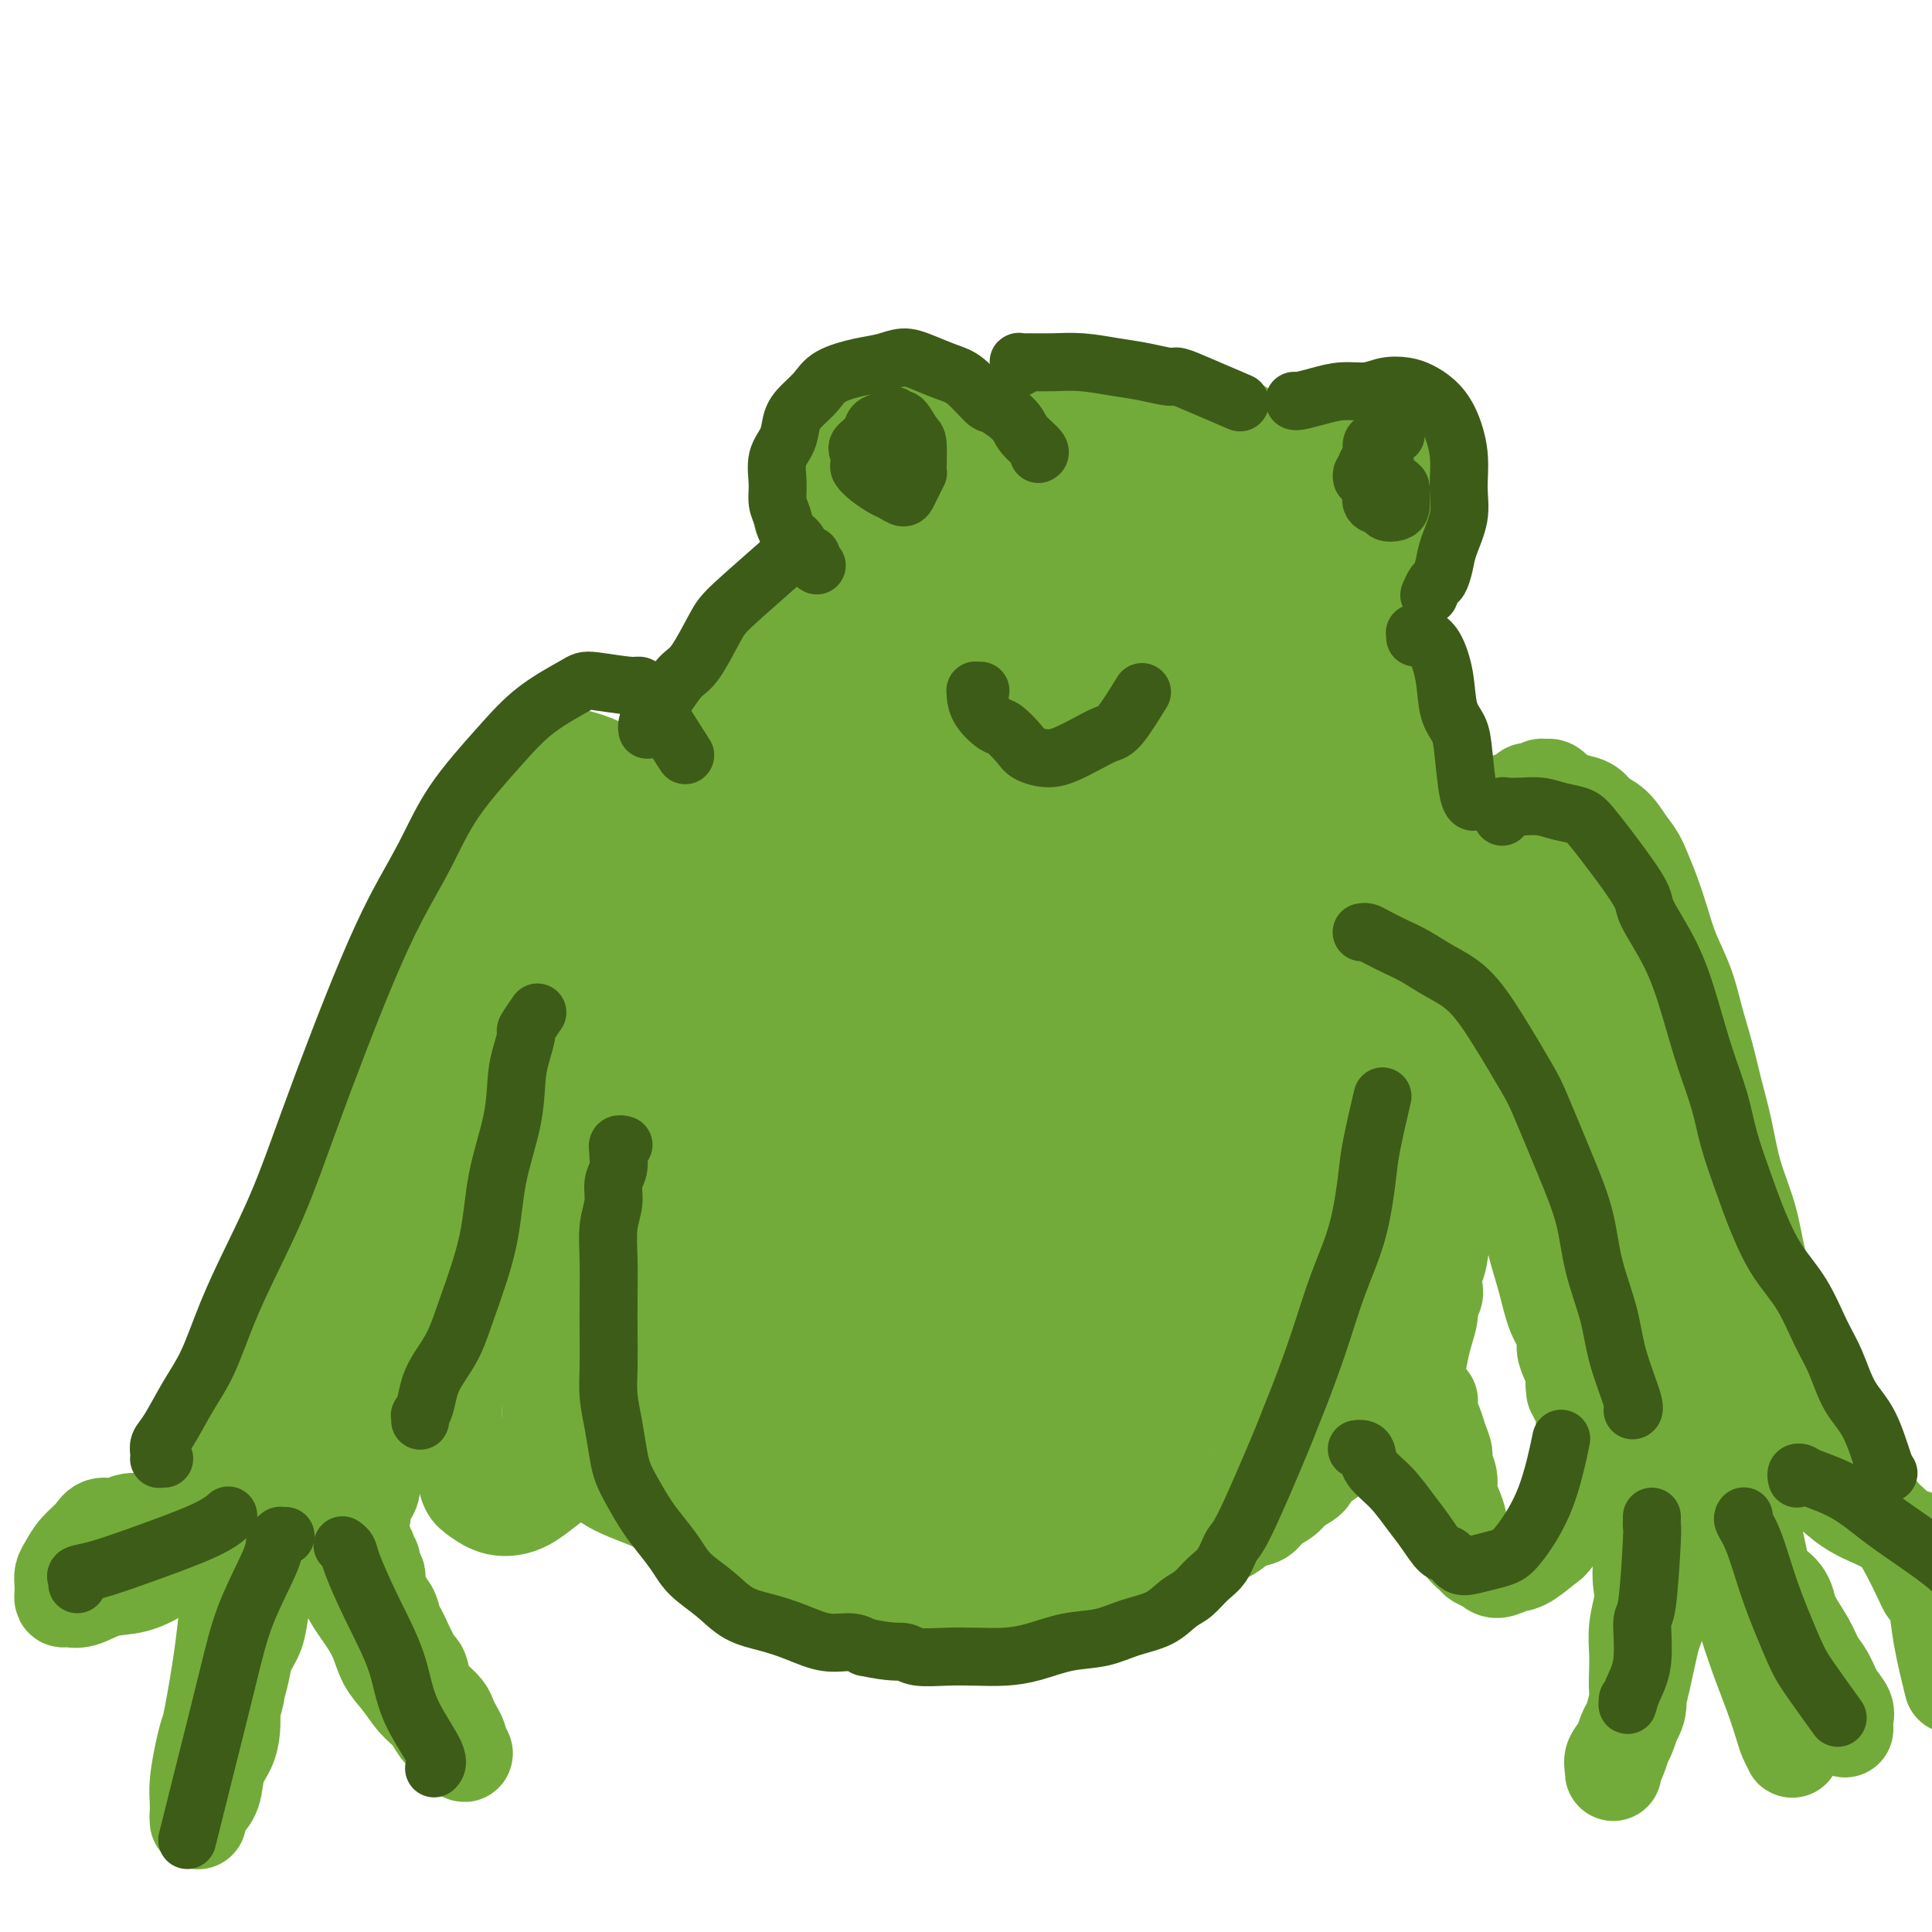 <svg viewBox='0 0 400 400' version='1.1' xmlns='http://www.w3.org/2000/svg' xmlns:xlink='http://www.w3.org/1999/xlink'><g fill='none' stroke='#73AB3A' stroke-width='20' stroke-linecap='round' stroke-linejoin='round'><path d='M131,277c-0.030,0.008 -0.060,0.015 0,0c0.060,-0.015 0.211,-0.054 0,0c-0.211,0.054 -0.785,0.199 -1,0c-0.215,-0.199 -0.071,-0.743 0,-1c0.071,-0.257 0.069,-0.227 0,-1c-0.069,-0.773 -0.205,-2.349 0,-5c0.205,-2.651 0.753,-6.379 1,-10c0.247,-3.621 0.195,-7.137 0,-11c-0.195,-3.863 -0.534,-8.073 -1,-13c-0.466,-4.927 -1.059,-10.571 -1,-16c0.059,-5.429 0.771,-10.642 2,-17c1.229,-6.358 2.974,-13.862 4,-18c1.026,-4.138 1.331,-4.912 3,-9c1.669,-4.088 4.701,-11.491 8,-18c3.299,-6.509 6.865,-12.125 11,-18c4.135,-5.875 8.838,-12.010 14,-18c5.162,-5.990 10.782,-11.836 17,-17c6.218,-5.164 13.033,-9.648 19,-13c5.967,-3.352 11.084,-5.573 16,-7c4.916,-1.427 9.630,-2.060 14,-2c4.370,0.060 8.395,0.812 12,2c3.605,1.188 6.789,2.810 10,5c3.211,2.190 6.450,4.947 10,9c3.550,4.053 7.410,9.400 11,15c3.590,5.600 6.909,11.452 9,18c2.091,6.548 2.952,13.790 4,21c1.048,7.210 2.281,14.386 3,21c0.719,6.614 0.924,12.665 1,19c0.076,6.335 0.022,12.953 0,19c-0.022,6.047 -0.011,11.524 0,17'/><path d='M297,229c0.441,14.972 -0.455,14.403 -1,17c-0.545,2.597 -0.737,8.360 -1,13c-0.263,4.640 -0.596,8.157 -1,11c-0.404,2.843 -0.879,5.010 -1,7c-0.121,1.990 0.112,3.801 0,6c-0.112,2.199 -0.569,4.784 -1,6c-0.431,1.216 -0.838,1.062 -1,1c-0.162,-0.062 -0.081,-0.031 0,0'/><path d='M125,284c0.426,0.410 0.853,0.820 1,1c0.147,0.180 0.015,0.129 0,0c-0.015,-0.129 0.088,-0.336 1,0c0.912,0.336 2.635,1.214 5,2c2.365,0.786 5.372,1.478 9,2c3.628,0.522 7.876,0.873 12,1c4.124,0.127 8.124,0.030 12,0c3.876,-0.030 7.629,0.006 10,0c2.371,-0.006 3.360,-0.053 6,0c2.640,0.053 6.932,0.207 11,0c4.068,-0.207 7.914,-0.776 12,-1c4.086,-0.224 8.412,-0.102 13,0c4.588,0.102 9.438,0.186 14,0c4.562,-0.186 8.836,-0.641 13,-1c4.164,-0.359 8.219,-0.622 12,-1c3.781,-0.378 7.290,-0.872 10,-1c2.710,-0.128 4.621,0.109 6,0c1.379,-0.109 2.225,-0.565 3,-1c0.775,-0.435 1.478,-0.848 2,-1c0.522,-0.152 0.863,-0.043 1,0c0.137,0.043 0.068,0.022 0,0'/><path d='M152,283c0.082,0.080 0.164,0.160 0,0c-0.164,-0.160 -0.573,-0.559 -1,-1c-0.427,-0.441 -0.873,-0.924 -1,-1c-0.127,-0.076 0.065,0.256 0,0c-0.065,-0.256 -0.385,-1.101 -1,-2c-0.615,-0.899 -1.524,-1.851 -2,-3c-0.476,-1.149 -0.520,-2.495 -1,-4c-0.480,-1.505 -1.398,-3.171 -2,-5c-0.602,-1.829 -0.889,-3.823 -1,-6c-0.111,-2.177 -0.047,-4.538 0,-7c0.047,-2.462 0.077,-5.027 0,-8c-0.077,-2.973 -0.262,-6.355 0,-10c0.262,-3.645 0.969,-7.553 2,-12c1.031,-4.447 2.385,-9.434 4,-15c1.615,-5.566 3.489,-11.712 5,-17c1.511,-5.288 2.657,-9.717 4,-14c1.343,-4.283 2.882,-8.419 4,-12c1.118,-3.581 1.815,-6.608 3,-9c1.185,-2.392 2.859,-4.150 4,-6c1.141,-1.850 1.750,-3.791 3,-6c1.250,-2.209 3.142,-4.686 5,-7c1.858,-2.314 3.681,-4.464 6,-7c2.319,-2.536 5.133,-5.458 8,-8c2.867,-2.542 5.787,-4.703 9,-7c3.213,-2.297 6.718,-4.730 10,-7c3.282,-2.270 6.340,-4.377 9,-6c2.660,-1.623 4.923,-2.761 7,-4c2.077,-1.239 3.969,-2.580 5,-3c1.031,-0.420 1.201,0.079 2,0c0.799,-0.079 2.228,-0.737 3,-1c0.772,-0.263 0.886,-0.132 1,0'/><path d='M237,95c2.762,-1.093 0.668,0.175 0,1c-0.668,0.825 0.089,1.207 0,2c-0.089,0.793 -1.026,1.998 -2,3c-0.974,1.002 -1.985,1.800 -3,3c-1.015,1.200 -2.034,2.801 -4,5c-1.966,2.199 -4.879,4.996 -8,8c-3.121,3.004 -6.451,6.216 -9,9c-2.549,2.784 -4.315,5.140 -8,10c-3.685,4.860 -9.287,12.223 -12,16c-2.713,3.777 -2.538,3.968 -4,7c-1.462,3.032 -4.562,8.904 -7,14c-2.438,5.096 -4.215,9.418 -6,14c-1.785,4.582 -3.578,9.426 -5,14c-1.422,4.574 -2.472,8.877 -3,13c-0.528,4.123 -0.533,8.066 -1,12c-0.467,3.934 -1.394,7.860 -2,12c-0.606,4.140 -0.890,8.495 -1,13c-0.110,4.505 -0.044,9.159 0,13c0.044,3.841 0.067,6.868 0,10c-0.067,3.132 -0.225,6.370 0,9c0.225,2.630 0.833,4.653 1,6c0.167,1.347 -0.108,2.018 0,3c0.108,0.982 0.598,2.276 1,3c0.402,0.724 0.716,0.880 1,1c0.284,0.120 0.537,0.204 1,0c0.463,-0.204 1.138,-0.696 2,-2c0.862,-1.304 1.913,-3.418 3,-6c1.087,-2.582 2.209,-5.630 3,-9c0.791,-3.370 1.251,-7.061 2,-11c0.749,-3.939 1.785,-8.125 3,-13c1.215,-4.875 2.607,-10.437 4,-16'/><path d='M183,239c2.279,-10.063 1.977,-10.719 2,-14c0.023,-3.281 0.373,-9.187 1,-14c0.627,-4.813 1.532,-8.534 2,-12c0.468,-3.466 0.498,-6.678 1,-10c0.502,-3.322 1.477,-6.755 2,-10c0.523,-3.245 0.595,-6.303 1,-9c0.405,-2.697 1.142,-5.033 2,-8c0.858,-2.967 1.835,-6.566 3,-10c1.165,-3.434 2.516,-6.704 4,-10c1.484,-3.296 3.101,-6.616 5,-10c1.899,-3.384 4.081,-6.830 6,-10c1.919,-3.170 3.576,-6.064 5,-8c1.424,-1.936 2.617,-2.916 4,-4c1.383,-1.084 2.956,-2.274 4,-3c1.044,-0.726 1.558,-0.989 2,-1c0.442,-0.011 0.813,0.229 1,1c0.187,0.771 0.192,2.073 0,4c-0.192,1.927 -0.579,4.478 -1,6c-0.421,1.522 -0.875,2.015 -2,5c-1.125,2.985 -2.922,8.462 -5,14c-2.078,5.538 -4.438,11.139 -7,17c-2.562,5.861 -5.326,11.983 -8,18c-2.674,6.017 -5.258,11.928 -8,18c-2.742,6.072 -5.642,12.305 -8,18c-2.358,5.695 -4.174,10.852 -6,16c-1.826,5.148 -3.663,10.286 -5,15c-1.337,4.714 -2.173,9.003 -3,13c-0.827,3.997 -1.644,7.700 -2,11c-0.356,3.300 -0.250,6.196 0,9c0.250,2.804 0.643,5.515 1,8c0.357,2.485 0.679,4.742 1,7'/><path d='M175,286c0.488,4.674 0.707,4.360 1,5c0.293,0.640 0.658,2.234 1,3c0.342,0.766 0.661,0.704 1,1c0.339,0.296 0.698,0.950 1,1c0.302,0.050 0.547,-0.504 1,-1c0.453,-0.496 1.115,-0.933 2,-3c0.885,-2.067 1.992,-5.764 3,-10c1.008,-4.236 1.917,-9.011 3,-14c1.083,-4.989 2.339,-10.192 4,-16c1.661,-5.808 3.727,-12.221 5,-19c1.273,-6.779 1.752,-13.925 3,-21c1.248,-7.075 3.266,-14.080 5,-21c1.734,-6.920 3.184,-13.753 5,-21c1.816,-7.247 3.999,-14.906 5,-19c1.001,-4.094 0.822,-4.624 2,-10c1.178,-5.376 3.713,-15.598 6,-23c2.287,-7.402 4.324,-11.984 5,-14c0.676,-2.016 -0.011,-1.467 0,-2c0.011,-0.533 0.721,-2.147 1,-3c0.279,-0.853 0.129,-0.946 0,-1c-0.129,-0.054 -0.236,-0.071 0,0c0.236,0.071 0.814,0.229 1,1c0.186,0.771 -0.020,2.155 0,4c0.020,1.845 0.267,4.150 0,8c-0.267,3.850 -1.048,9.245 -2,15c-0.952,5.755 -2.075,11.870 -3,18c-0.925,6.130 -1.651,12.275 -3,19c-1.349,6.725 -3.320,14.029 -5,21c-1.680,6.971 -3.068,13.607 -4,20c-0.932,6.393 -1.409,12.541 -2,18c-0.591,5.459 -1.295,10.230 -2,15'/><path d='M209,237c-3.105,19.189 -1.368,11.661 -1,11c0.368,-0.661 -0.633,5.546 -1,9c-0.367,3.454 -0.098,4.155 0,5c0.098,0.845 0.027,1.835 0,3c-0.027,1.165 -0.008,2.507 0,3c0.008,0.493 0.006,0.137 0,0c-0.006,-0.137 -0.014,-0.055 0,0c0.014,0.055 0.052,0.084 0,0c-0.052,-0.084 -0.194,-0.281 0,-1c0.194,-0.719 0.725,-1.960 1,-4c0.275,-2.040 0.295,-4.878 1,-8c0.705,-3.122 2.097,-6.526 3,-11c0.903,-4.474 1.318,-10.018 2,-16c0.682,-5.982 1.631,-12.402 3,-19c1.369,-6.598 3.156,-13.373 5,-20c1.844,-6.627 3.743,-13.106 5,-19c1.257,-5.894 1.871,-11.203 3,-16c1.129,-4.797 2.775,-9.083 4,-13c1.225,-3.917 2.031,-7.464 3,-11c0.969,-3.536 2.102,-7.059 3,-10c0.898,-2.941 1.561,-5.298 2,-7c0.439,-1.702 0.654,-2.747 1,-4c0.346,-1.253 0.824,-2.714 1,-4c0.176,-1.286 0.050,-2.399 0,-3c-0.050,-0.601 -0.024,-0.691 0,-1c0.024,-0.309 0.048,-0.835 0,-1c-0.048,-0.165 -0.167,0.033 0,0c0.167,-0.033 0.619,-0.295 1,0c0.381,0.295 0.690,1.148 1,2'/><path d='M246,102c4.732,-16.174 2.062,-3.109 1,3c-1.062,6.109 -0.515,5.262 0,8c0.515,2.738 0.999,9.059 1,15c0.001,5.941 -0.481,11.500 -1,18c-0.519,6.500 -1.075,13.940 -2,21c-0.925,7.060 -2.219,13.741 -3,20c-0.781,6.259 -1.049,12.097 -2,18c-0.951,5.903 -2.587,11.870 -3,15c-0.413,3.130 0.396,3.424 0,6c-0.396,2.576 -1.996,7.433 -3,11c-1.004,3.567 -1.412,5.844 -2,8c-0.588,2.156 -1.355,4.191 -2,6c-0.645,1.809 -1.169,3.392 -2,5c-0.831,1.608 -1.969,3.243 -3,5c-1.031,1.757 -1.956,3.637 -3,5c-1.044,1.363 -2.208,2.207 -3,3c-0.792,0.793 -1.213,1.533 -2,2c-0.787,0.467 -1.939,0.662 -3,1c-1.061,0.338 -2.031,0.820 -3,1c-0.969,0.180 -1.936,0.059 -3,0c-1.064,-0.059 -2.224,-0.054 -3,0c-0.776,0.054 -1.166,0.158 -2,0c-0.834,-0.158 -2.110,-0.578 -3,-1c-0.890,-0.422 -1.394,-0.845 -2,-1c-0.606,-0.155 -1.314,-0.042 -2,0c-0.686,0.042 -1.350,0.011 -2,0c-0.650,-0.011 -1.288,-0.003 -2,0c-0.712,0.003 -1.500,0.001 -2,0c-0.500,-0.001 -0.711,-0.000 -1,0c-0.289,0.000 -0.654,0.000 -1,0c-0.346,-0.000 -0.673,-0.000 -1,0'/><path d='M187,271c-4.860,0.388 -2.008,1.358 -1,2c1.008,0.642 0.174,0.957 0,1c-0.174,0.043 0.312,-0.185 1,0c0.688,0.185 1.578,0.781 2,1c0.422,0.219 0.377,0.059 1,0c0.623,-0.059 1.916,-0.016 3,0c1.084,0.016 1.959,0.004 3,0c1.041,-0.004 2.247,-0.002 4,0c1.753,0.002 4.051,0.004 6,0c1.949,-0.004 3.547,-0.015 5,0c1.453,0.015 2.759,0.057 4,0c1.241,-0.057 2.415,-0.214 4,-1c1.585,-0.786 3.580,-2.202 5,-3c1.420,-0.798 2.264,-0.978 3,-2c0.736,-1.022 1.364,-2.886 2,-5c0.636,-2.114 1.282,-4.476 2,-7c0.718,-2.524 1.510,-5.208 2,-8c0.490,-2.792 0.679,-5.692 1,-9c0.321,-3.308 0.773,-7.024 1,-10c0.227,-2.976 0.227,-5.214 1,-10c0.773,-4.786 2.319,-12.121 4,-20c1.681,-7.879 3.498,-16.301 5,-23c1.502,-6.699 2.689,-11.675 4,-16c1.311,-4.325 2.748,-7.999 4,-11c1.252,-3.001 2.321,-5.329 3,-7c0.679,-1.671 0.969,-2.685 1,-3c0.031,-0.315 -0.196,0.067 0,0c0.196,-0.067 0.815,-0.585 1,0c0.185,0.585 -0.066,2.273 0,4c0.066,1.727 0.447,3.493 0,6c-0.447,2.507 -1.724,5.753 -3,9'/><path d='M255,159c-0.971,5.408 -2.399,9.427 -4,14c-1.601,4.573 -3.373,9.700 -5,15c-1.627,5.300 -3.107,10.773 -4,14c-0.893,3.227 -1.198,4.208 -2,7c-0.802,2.792 -2.101,7.395 -3,11c-0.899,3.605 -1.396,6.213 -2,9c-0.604,2.787 -1.313,5.753 -2,9c-0.687,3.247 -1.351,6.773 -2,10c-0.649,3.227 -1.284,6.153 -2,9c-0.716,2.847 -1.512,5.614 -2,8c-0.488,2.386 -0.667,4.392 -1,6c-0.333,1.608 -0.820,2.819 -1,4c-0.180,1.181 -0.051,2.332 0,3c0.051,0.668 0.026,0.855 0,1c-0.026,0.145 -0.051,0.250 1,-1c1.051,-1.250 3.178,-3.853 4,-5c0.822,-1.147 0.341,-0.836 1,-2c0.659,-1.164 2.460,-3.801 4,-6c1.540,-2.199 2.820,-3.959 4,-6c1.180,-2.041 2.260,-4.362 3,-7c0.740,-2.638 1.141,-5.594 2,-9c0.859,-3.406 2.177,-7.264 3,-11c0.823,-3.736 1.153,-7.352 2,-11c0.847,-3.648 2.213,-7.329 3,-11c0.787,-3.671 0.995,-7.332 1,-11c0.005,-3.668 -0.195,-7.344 0,-11c0.195,-3.656 0.783,-7.292 1,-11c0.217,-3.708 0.062,-7.488 0,-11c-0.062,-3.512 -0.031,-6.756 0,-10'/><path d='M254,156c0.262,-9.089 -0.085,-4.810 0,-6c0.085,-1.190 0.600,-7.847 1,-13c0.400,-5.153 0.684,-8.800 1,-13c0.316,-4.200 0.663,-8.953 1,-13c0.337,-4.047 0.664,-7.388 1,-10c0.336,-2.612 0.680,-4.495 1,-6c0.320,-1.505 0.616,-2.634 1,-3c0.384,-0.366 0.858,0.029 1,0c0.142,-0.029 -0.047,-0.483 0,0c0.047,0.483 0.330,1.902 1,3c0.670,1.098 1.727,1.874 2,3c0.273,1.126 -0.237,2.604 0,4c0.237,1.396 1.222,2.712 2,5c0.778,2.288 1.349,5.547 2,9c0.651,3.453 1.382,7.099 2,10c0.618,2.901 1.124,5.056 2,10c0.876,4.944 2.121,12.676 3,16c0.879,3.324 1.391,2.240 2,4c0.609,1.760 1.316,6.363 2,10c0.684,3.637 1.347,6.307 2,9c0.653,2.693 1.296,5.408 2,8c0.704,2.592 1.468,5.059 2,8c0.532,2.941 0.832,6.356 1,8c0.168,1.644 0.204,1.518 0,4c-0.204,2.482 -0.650,7.573 -1,11c-0.350,3.427 -0.605,5.191 -1,8c-0.395,2.809 -0.929,6.664 -1,8c-0.071,1.336 0.321,0.152 -1,4c-1.321,3.848 -4.356,12.728 -6,17c-1.644,4.272 -1.898,3.935 -3,6c-1.102,2.065 -3.051,6.533 -5,11'/><path d='M268,268c-2.928,7.024 -3.249,7.584 -4,9c-0.751,1.416 -1.933,3.687 -3,5c-1.067,1.313 -2.018,1.670 -3,2c-0.982,0.330 -1.995,0.635 -3,1c-1.005,0.365 -2.002,0.789 -3,1c-0.998,0.211 -1.995,0.209 -3,0c-1.005,-0.209 -2.016,-0.624 -3,-1c-0.984,-0.376 -1.940,-0.711 -3,-1c-1.060,-0.289 -2.226,-0.531 -3,-1c-0.774,-0.469 -1.158,-1.164 -2,-2c-0.842,-0.836 -2.141,-1.814 -3,-3c-0.859,-1.186 -1.276,-2.579 -2,-5c-0.724,-2.421 -1.755,-5.871 -2,-10c-0.245,-4.129 0.295,-8.939 1,-14c0.705,-5.061 1.574,-10.373 3,-16c1.426,-5.627 3.408,-11.568 5,-17c1.592,-5.432 2.796,-10.355 4,-15c1.204,-4.645 2.410,-9.010 4,-13c1.590,-3.990 3.563,-7.603 5,-11c1.437,-3.397 2.338,-6.577 3,-9c0.662,-2.423 1.084,-4.089 2,-6c0.916,-1.911 2.325,-4.065 3,-5c0.675,-0.935 0.615,-0.650 1,-1c0.385,-0.350 1.216,-1.336 2,-2c0.784,-0.664 1.520,-1.005 2,-1c0.480,0.005 0.704,0.357 1,1c0.296,0.643 0.665,1.578 1,3c0.335,1.422 0.636,3.329 1,7c0.364,3.671 0.790,9.104 1,15c0.210,5.896 0.203,12.256 0,19c-0.203,6.744 -0.601,13.872 -1,21'/><path d='M269,219c-0.308,12.308 -1.077,15.578 -2,21c-0.923,5.422 -1.998,12.994 -3,19c-1.002,6.006 -1.931,10.445 -3,14c-1.069,3.555 -2.279,6.227 -3,8c-0.721,1.773 -0.952,2.647 -1,3c-0.048,0.353 0.086,0.186 0,0c-0.086,-0.186 -0.392,-0.391 0,-2c0.392,-1.609 1.481,-4.623 2,-7c0.519,-2.377 0.467,-4.117 1,-6c0.533,-1.883 1.649,-3.909 2,-6c0.351,-2.091 -0.064,-4.248 0,-7c0.064,-2.752 0.608,-6.098 1,-10c0.392,-3.902 0.631,-8.360 1,-13c0.369,-4.640 0.870,-9.461 1,-14c0.130,-4.539 -0.109,-8.797 0,-13c0.109,-4.203 0.565,-8.351 1,-13c0.435,-4.649 0.850,-9.798 1,-12c0.150,-2.202 0.034,-1.458 0,-2c-0.034,-0.542 0.012,-2.370 0,-3c-0.012,-0.630 -0.083,-0.061 0,0c0.083,0.061 0.321,-0.387 0,0c-0.321,0.387 -1.202,1.610 -2,3c-0.798,1.390 -1.512,2.948 -2,5c-0.488,2.052 -0.751,4.597 -2,8c-1.249,3.403 -3.483,7.665 -5,12c-1.517,4.335 -2.316,8.743 -3,13c-0.684,4.257 -1.252,8.365 -2,12c-0.748,3.635 -1.675,6.799 -2,10c-0.325,3.201 -0.049,6.439 0,9c0.049,2.561 -0.129,4.446 0,6c0.129,1.554 0.564,2.777 1,4'/><path d='M250,258c-0.417,7.265 0.039,4.926 0,5c-0.039,0.074 -0.574,2.560 -1,4c-0.426,1.440 -0.743,1.832 -1,3c-0.257,1.168 -0.454,3.110 -1,4c-0.546,0.890 -1.441,0.727 -2,1c-0.559,0.273 -0.782,0.982 -1,1c-0.218,0.018 -0.431,-0.653 -1,-1c-0.569,-0.347 -1.495,-0.369 -2,-1c-0.505,-0.631 -0.589,-1.871 -1,-3c-0.411,-1.129 -1.149,-2.148 -2,-3c-0.851,-0.852 -1.814,-1.537 -3,-3c-1.186,-1.463 -2.594,-3.703 -4,-7c-1.406,-3.297 -2.809,-7.651 -4,-12c-1.191,-4.349 -2.169,-8.691 -3,-13c-0.831,-4.309 -1.516,-8.583 -2,-13c-0.484,-4.417 -0.767,-8.978 -1,-13c-0.233,-4.022 -0.416,-7.505 0,-11c0.416,-3.495 1.431,-7.002 2,-10c0.569,-2.998 0.691,-5.488 1,-7c0.309,-1.512 0.803,-2.046 1,-3c0.197,-0.954 0.096,-2.328 0,-3c-0.096,-0.672 -0.186,-0.642 0,-1c0.186,-0.358 0.647,-1.104 1,-1c0.353,0.104 0.599,1.059 1,2c0.401,0.941 0.956,1.868 1,3c0.044,1.132 -0.422,2.469 0,4c0.422,1.531 1.732,3.256 3,6c1.268,2.744 2.495,6.509 4,10c1.505,3.491 3.290,6.709 5,10c1.710,3.291 3.346,6.655 5,10c1.654,3.345 3.327,6.673 5,10'/><path d='M250,226c4.987,9.731 4.955,7.558 6,8c1.045,0.442 3.168,3.497 5,6c1.832,2.503 3.372,4.453 5,6c1.628,1.547 3.345,2.691 5,4c1.655,1.309 3.248,2.781 5,4c1.752,1.219 3.663,2.183 5,3c1.337,0.817 2.099,1.488 3,2c0.901,0.512 1.940,0.866 3,1c1.060,0.134 2.141,0.047 3,0c0.859,-0.047 1.495,-0.055 2,0c0.505,0.055 0.880,0.172 1,0c0.120,-0.172 -0.013,-0.634 0,-1c0.013,-0.366 0.174,-0.635 0,-1c-0.174,-0.365 -0.681,-0.826 -1,-1c-0.319,-0.174 -0.449,-0.063 -1,0c-0.551,0.063 -1.524,0.076 -2,0c-0.476,-0.076 -0.457,-0.243 -1,0c-0.543,0.243 -1.648,0.895 -2,1c-0.352,0.105 0.049,-0.338 0,0c-0.049,0.338 -0.549,1.456 -1,2c-0.451,0.544 -0.852,0.514 -1,1c-0.148,0.486 -0.044,1.489 0,2c0.044,0.511 0.026,0.529 0,1c-0.026,0.471 -0.062,1.394 0,2c0.062,0.606 0.222,0.896 0,1c-0.222,0.104 -0.825,0.021 -1,0c-0.175,-0.021 0.077,0.019 0,0c-0.077,-0.019 -0.485,-0.098 -1,0c-0.515,0.098 -1.139,0.373 -2,0c-0.861,-0.373 -1.960,-1.392 -3,-2c-1.040,-0.608 -2.020,-0.804 -3,-1'/><path d='M274,264c-6.075,-1.139 -16.261,-2.487 -25,-4c-8.739,-1.513 -16.030,-3.190 -22,-4c-5.970,-0.810 -10.621,-0.754 -14,-1c-3.379,-0.246 -5.488,-0.794 -8,-1c-2.512,-0.206 -5.427,-0.070 -9,0c-3.573,0.070 -7.804,0.073 -12,-1c-4.196,-1.073 -8.358,-3.224 -12,-5c-3.642,-1.776 -6.766,-3.178 -10,-5c-3.234,-1.822 -6.579,-4.063 -9,-6c-2.421,-1.937 -3.917,-3.569 -6,-7c-2.083,-3.431 -4.753,-8.661 -6,-11c-1.247,-2.339 -1.070,-1.787 -1,-6c0.070,-4.213 0.033,-13.191 0,-19c-0.033,-5.809 -0.062,-8.449 1,-12c1.062,-3.551 3.217,-8.013 4,-10c0.783,-1.987 0.196,-1.498 2,-5c1.804,-3.502 6.001,-10.995 8,-14c1.999,-3.005 1.802,-1.522 3,-3c1.198,-1.478 3.792,-5.918 6,-9c2.208,-3.082 4.031,-4.807 6,-7c1.969,-2.193 4.083,-4.853 6,-7c1.917,-2.147 3.635,-3.782 5,-5c1.365,-1.218 2.375,-2.021 3,-3c0.625,-0.979 0.865,-2.135 1,-2c0.135,0.135 0.166,1.561 0,2c-0.166,0.439 -0.528,-0.108 -1,1c-0.472,1.108 -1.055,3.871 -3,8c-1.945,4.129 -5.253,9.622 -8,15c-2.747,5.378 -4.932,10.640 -7,16c-2.068,5.360 -4.019,10.817 -6,16c-1.981,5.183 -3.990,10.091 -6,15'/><path d='M154,190c-5.258,13.243 -3.404,10.852 -3,12c0.404,1.148 -0.641,5.835 -1,8c-0.359,2.165 -0.030,1.807 0,2c0.030,0.193 -0.238,0.935 0,1c0.238,0.065 0.981,-0.549 2,-2c1.019,-1.451 2.314,-3.741 5,-8c2.686,-4.259 6.763,-10.488 9,-14c2.237,-3.512 2.633,-4.307 5,-8c2.367,-3.693 6.705,-10.284 10,-16c3.295,-5.716 5.548,-10.556 8,-15c2.452,-4.444 5.102,-8.490 7,-12c1.898,-3.510 3.042,-6.483 4,-8c0.958,-1.517 1.729,-1.578 2,-2c0.271,-0.422 0.040,-1.207 0,-1c-0.040,0.207 0.109,1.405 0,3c-0.109,1.595 -0.476,3.588 -2,8c-1.524,4.412 -4.204,11.245 -7,18c-2.796,6.755 -5.708,13.434 -8,20c-2.292,6.566 -3.966,13.019 -6,19c-2.034,5.981 -4.430,11.491 -6,16c-1.570,4.509 -2.315,8.017 -3,11c-0.685,2.983 -1.311,5.440 -2,7c-0.689,1.560 -1.441,2.221 -2,3c-0.559,0.779 -0.924,1.674 -1,2c-0.076,0.326 0.138,0.083 0,0c-0.138,-0.083 -0.628,-0.007 -1,0c-0.372,0.007 -0.624,-0.056 -1,0c-0.376,0.056 -0.874,0.232 -1,0c-0.126,-0.232 0.120,-0.870 0,-1c-0.120,-0.130 -0.606,0.249 -1,0c-0.394,-0.249 -0.697,-1.124 -1,-2'/><path d='M160,231c-0.833,-0.833 -0.917,-1.417 -2,-4c-1.083,-2.583 -3.167,-7.167 -4,-9c-0.833,-1.833 -0.417,-0.917 0,0'/><path d='M143,186c-0.452,0.016 -0.905,0.031 -1,0c-0.095,-0.031 0.167,-0.109 0,0c-0.167,0.109 -0.762,0.404 -1,1c-0.238,0.596 -0.120,1.492 0,2c0.120,0.508 0.244,0.628 0,2c-0.244,1.372 -0.854,3.998 -1,5c-0.146,1.002 0.171,0.382 0,1c-0.171,0.618 -0.829,2.475 -1,4c-0.171,1.525 0.146,2.719 0,4c-0.146,1.281 -0.756,2.650 -1,4c-0.244,1.350 -0.122,2.682 0,4c0.122,1.318 0.244,2.621 0,4c-0.244,1.379 -0.853,2.833 -1,4c-0.147,1.167 0.167,2.046 0,3c-0.167,0.954 -0.814,1.984 -1,3c-0.186,1.016 0.091,2.018 0,3c-0.091,0.982 -0.549,1.944 -1,3c-0.451,1.056 -0.894,2.205 -1,3c-0.106,0.795 0.125,1.237 0,2c-0.125,0.763 -0.607,1.849 -1,3c-0.393,1.151 -0.698,2.368 -1,3c-0.302,0.632 -0.603,0.681 -1,2c-0.397,1.319 -0.891,3.910 -1,5c-0.109,1.090 0.167,0.679 0,1c-0.167,0.321 -0.777,1.375 -1,3c-0.223,1.625 -0.060,3.822 0,5c0.060,1.178 0.017,1.337 0,2c-0.017,0.663 -0.009,1.832 0,3'/><path d='M129,265c-2.388,12.745 -1.358,5.106 -1,3c0.358,-2.106 0.044,1.319 0,3c-0.044,1.681 0.182,1.616 0,2c-0.182,0.384 -0.770,1.216 -1,2c-0.230,0.784 -0.100,1.518 0,2c0.100,0.482 0.172,0.711 0,1c-0.172,0.289 -0.586,0.637 -1,1c-0.414,0.363 -0.828,0.741 -1,1c-0.172,0.259 -0.103,0.399 0,1c0.103,0.601 0.239,1.664 0,2c-0.239,0.336 -0.853,-0.054 -1,0c-0.147,0.054 0.172,0.551 0,1c-0.172,0.449 -0.834,0.848 -1,1c-0.166,0.152 0.166,0.055 0,0c-0.166,-0.055 -0.829,-0.070 -1,0c-0.171,0.070 0.151,0.223 0,0c-0.151,-0.223 -0.773,-0.822 -1,-1c-0.227,-0.178 -0.057,0.066 0,0c0.057,-0.066 0.001,-0.440 0,-1c-0.001,-0.560 0.052,-1.304 0,-2c-0.052,-0.696 -0.211,-1.344 0,-2c0.211,-0.656 0.791,-1.319 1,-2c0.209,-0.681 0.046,-1.381 0,-2c-0.046,-0.619 0.025,-1.159 0,-2c-0.025,-0.841 -0.146,-1.984 0,-3c0.146,-1.016 0.560,-1.904 1,-3c0.440,-1.096 0.905,-2.399 1,-4c0.095,-1.601 -0.181,-3.501 0,-5c0.181,-1.499 0.818,-2.596 1,-4c0.182,-1.404 -0.091,-3.115 0,-5c0.091,-1.885 0.545,-3.942 1,-6'/><path d='M126,243c0.627,-7.404 0.695,-4.915 1,-5c0.305,-0.085 0.847,-2.743 1,-5c0.153,-2.257 -0.085,-4.112 0,-6c0.085,-1.888 0.491,-3.808 1,-6c0.509,-2.192 1.122,-4.656 2,-7c0.878,-2.344 2.022,-4.569 3,-7c0.978,-2.431 1.790,-5.070 3,-8c1.210,-2.930 2.816,-6.151 4,-9c1.184,-2.849 1.944,-5.325 3,-8c1.056,-2.675 2.407,-5.549 4,-8c1.593,-2.451 3.429,-4.481 5,-7c1.571,-2.519 2.879,-5.529 4,-8c1.121,-2.471 2.055,-4.403 3,-6c0.945,-1.597 1.900,-2.858 3,-4c1.100,-1.142 2.345,-2.166 3,-3c0.655,-0.834 0.722,-1.479 1,-2c0.278,-0.521 0.769,-0.918 1,-1c0.231,-0.082 0.203,0.152 0,1c-0.203,0.848 -0.579,2.309 -1,3c-0.421,0.691 -0.885,0.613 -1,1c-0.115,0.387 0.121,1.238 0,2c-0.121,0.762 -0.598,1.436 -1,2c-0.402,0.564 -0.730,1.019 -1,2c-0.270,0.981 -0.481,2.489 -1,4c-0.519,1.511 -1.346,3.024 -2,5c-0.654,1.976 -1.134,4.416 -2,7c-0.866,2.584 -2.118,5.311 -3,8c-0.882,2.689 -1.395,5.340 -2,8c-0.605,2.660 -1.303,5.330 -2,8'/><path d='M152,194c-3.042,9.358 -2.646,7.251 -3,8c-0.354,0.749 -1.458,4.352 -2,7c-0.542,2.648 -0.524,4.339 -1,6c-0.476,1.661 -1.447,3.291 -2,5c-0.553,1.709 -0.688,3.496 -1,5c-0.312,1.504 -0.801,2.723 -1,4c-0.199,1.277 -0.110,2.610 0,4c0.110,1.390 0.239,2.836 0,4c-0.239,1.164 -0.848,2.045 -1,3c-0.152,0.955 0.151,1.984 0,3c-0.151,1.016 -0.758,2.018 -1,3c-0.242,0.982 -0.118,1.943 0,3c0.118,1.057 0.232,2.211 0,3c-0.232,0.789 -0.809,1.213 -1,2c-0.191,0.787 0.005,1.935 0,3c-0.005,1.065 -0.210,2.045 0,3c0.210,0.955 0.834,1.883 1,3c0.166,1.117 -0.126,2.422 0,3c0.126,0.578 0.672,0.428 1,1c0.328,0.572 0.440,1.866 1,3c0.560,1.134 1.567,2.108 3,3c1.433,0.892 3.291,1.703 5,3c1.709,1.297 3.268,3.080 7,4c3.732,0.920 9.638,0.977 12,1c2.362,0.023 1.181,0.011 0,0'/><path d='M253,100c0.437,0.005 0.874,0.010 1,0c0.126,-0.010 -0.060,-0.035 0,0c0.060,0.035 0.367,0.128 1,0c0.633,-0.128 1.594,-0.478 3,0c1.406,0.478 3.258,1.784 5,3c1.742,1.216 3.376,2.340 5,4c1.624,1.660 3.239,3.854 5,6c1.761,2.146 3.668,4.243 5,7c1.332,2.757 2.089,6.173 3,9c0.911,2.827 1.977,5.064 3,8c1.023,2.936 2.004,6.572 3,10c0.996,3.428 2.007,6.648 3,10c0.993,3.352 1.969,6.838 3,10c1.031,3.162 2.119,6.002 3,9c0.881,2.998 1.557,6.156 2,9c0.443,2.844 0.655,5.375 1,8c0.345,2.625 0.824,5.345 1,8c0.176,2.655 0.048,5.244 0,8c-0.048,2.756 -0.017,5.678 0,7c0.017,1.322 0.019,1.044 0,4c-0.019,2.956 -0.061,9.146 0,12c0.061,2.854 0.224,2.372 0,4c-0.224,1.628 -0.834,5.366 -1,8c-0.166,2.634 0.114,4.164 0,7c-0.114,2.836 -0.622,6.978 -1,9c-0.378,2.022 -0.626,1.923 -1,3c-0.374,1.077 -0.873,3.330 -1,5c-0.127,1.670 0.120,2.757 0,4c-0.120,1.243 -0.606,2.641 -1,4c-0.394,1.359 -0.697,2.680 -1,4'/><path d='M294,280c-1.171,7.187 -1.098,3.156 -1,2c0.098,-1.156 0.220,0.565 0,2c-0.220,1.435 -0.781,2.584 -1,3c-0.219,0.416 -0.097,0.098 0,0c0.097,-0.098 0.170,0.025 0,0c-0.170,-0.025 -0.584,-0.199 -1,0c-0.416,0.199 -0.833,0.771 -1,1c-0.167,0.229 -0.083,0.114 0,0'/><path d='M124,276c0.009,-0.097 0.018,-0.193 0,0c-0.018,0.193 -0.061,0.677 0,1c0.061,0.323 0.228,0.487 0,1c-0.228,0.513 -0.849,1.376 -1,2c-0.151,0.624 0.170,1.010 0,2c-0.170,0.990 -0.831,2.583 -1,4c-0.169,1.417 0.154,2.659 0,4c-0.154,1.341 -0.784,2.782 -1,4c-0.216,1.218 -0.017,2.213 0,3c0.017,0.787 -0.148,1.366 0,2c0.148,0.634 0.611,1.324 1,2c0.389,0.676 0.706,1.336 1,2c0.294,0.664 0.564,1.330 1,2c0.436,0.670 1.038,1.345 2,2c0.962,0.655 2.283,1.289 4,2c1.717,0.711 3.829,1.497 5,2c1.171,0.503 1.401,0.723 2,1c0.599,0.277 1.565,0.610 4,1c2.435,0.390 6.337,0.837 8,1c1.663,0.163 1.085,0.044 2,0c0.915,-0.044 3.321,-0.012 5,0c1.679,0.012 2.629,0.003 5,0c2.371,-0.003 6.162,-0.001 8,0c1.838,0.001 1.723,0.000 3,0c1.277,-0.000 3.947,-0.000 6,0c2.053,0.000 3.488,0.000 5,0c1.512,-0.000 3.099,-0.000 5,0c1.901,0.000 4.114,0.000 6,0c1.886,-0.000 3.443,-0.000 5,0'/><path d='M199,314c8.390,-0.000 4.365,-0.000 4,0c-0.365,0.000 2.930,0.001 5,0c2.070,-0.001 2.917,-0.004 4,0c1.083,0.004 2.404,0.015 4,0c1.596,-0.015 3.468,-0.056 5,0c1.532,0.056 2.723,0.208 4,0c1.277,-0.208 2.641,-0.777 4,-1c1.359,-0.223 2.714,-0.101 4,0c1.286,0.101 2.501,0.181 4,0c1.499,-0.181 3.280,-0.625 5,-1c1.720,-0.375 3.378,-0.682 5,-1c1.622,-0.318 3.209,-0.645 5,-1c1.791,-0.355 3.787,-0.736 5,-1c1.213,-0.264 1.644,-0.411 3,-1c1.356,-0.589 3.636,-1.622 5,-2c1.364,-0.378 1.810,-0.102 4,-2c2.190,-1.898 6.123,-5.969 8,-8c1.877,-2.031 1.699,-2.020 2,-2c0.301,0.020 1.081,0.049 2,-1c0.919,-1.049 1.976,-3.177 3,-5c1.024,-1.823 2.014,-3.343 3,-5c0.986,-1.657 1.967,-3.452 3,-5c1.033,-1.548 2.119,-2.850 3,-4c0.881,-1.150 1.557,-2.147 2,-3c0.443,-0.853 0.652,-1.561 1,-2c0.348,-0.439 0.837,-0.609 1,-1c0.163,-0.391 0.002,-1.003 0,-1c-0.002,0.003 0.154,0.619 0,1c-0.154,0.381 -0.618,0.526 -1,1c-0.382,0.474 -0.680,1.278 -1,2c-0.320,0.722 -0.660,1.361 -1,2'/><path d='M294,273c-0.577,0.969 -0.520,0.893 -1,1c-0.480,0.107 -1.497,0.399 -2,1c-0.503,0.601 -0.490,1.511 -1,2c-0.510,0.489 -1.542,0.556 -2,1c-0.458,0.444 -0.343,1.265 -1,2c-0.657,0.735 -2.086,1.385 -3,2c-0.914,0.615 -1.312,1.197 -2,2c-0.688,0.803 -1.668,1.829 -3,3c-1.332,1.171 -3.018,2.487 -4,3c-0.982,0.513 -1.259,0.224 -2,1c-0.741,0.776 -1.946,2.616 -3,4c-1.054,1.384 -1.957,2.312 -3,3c-1.043,0.688 -2.227,1.137 -3,2c-0.773,0.863 -1.135,2.139 -2,3c-0.865,0.861 -2.234,1.306 -3,2c-0.766,0.694 -0.929,1.638 -2,3c-1.071,1.362 -3.048,3.142 -4,4c-0.952,0.858 -0.878,0.792 -1,1c-0.122,0.208 -0.442,0.689 -1,1c-0.558,0.311 -1.356,0.451 -2,1c-0.644,0.549 -1.134,1.505 -2,2c-0.866,0.495 -2.108,0.528 -3,1c-0.892,0.472 -1.435,1.383 -2,2c-0.565,0.617 -1.151,0.940 -2,1c-0.849,0.060 -1.959,-0.141 -3,0c-1.041,0.141 -2.011,0.626 -3,1c-0.989,0.374 -1.997,0.636 -3,1c-1.003,0.364 -2.001,0.830 -3,1c-0.999,0.170 -2.000,0.046 -3,0c-1.000,-0.046 -2.000,-0.013 -3,0c-1.000,0.013 -2.000,0.007 -3,0'/><path d='M219,324c-4.613,1.083 -2.146,0.290 -2,0c0.146,-0.290 -2.030,-0.078 -3,0c-0.970,0.078 -0.735,0.021 -1,0c-0.265,-0.021 -1.030,-0.006 -2,0c-0.970,0.006 -2.145,0.002 -3,0c-0.855,-0.002 -1.389,-0.004 -2,0c-0.611,0.004 -1.300,0.012 -2,0c-0.700,-0.012 -1.412,-0.046 -2,0c-0.588,0.046 -1.054,0.171 -2,0c-0.946,-0.171 -2.374,-0.637 -3,-1c-0.626,-0.363 -0.451,-0.622 -1,-1c-0.549,-0.378 -1.823,-0.875 -3,-1c-1.177,-0.125 -2.256,0.123 -3,0c-0.744,-0.123 -1.153,-0.615 -2,-1c-0.847,-0.385 -2.133,-0.663 -3,-1c-0.867,-0.337 -1.314,-0.734 -2,-1c-0.686,-0.266 -1.612,-0.400 -3,-1c-1.388,-0.600 -3.239,-1.666 -4,-2c-0.761,-0.334 -0.433,0.066 -1,0c-0.567,-0.066 -2.029,-0.596 -3,-1c-0.971,-0.404 -1.453,-0.682 -2,-1c-0.547,-0.318 -1.161,-0.675 -2,-1c-0.839,-0.325 -1.903,-0.617 -3,-1c-1.097,-0.383 -2.227,-0.856 -3,-1c-0.773,-0.144 -1.188,0.042 -2,0c-0.812,-0.042 -2.019,-0.310 -3,-1c-0.981,-0.690 -1.735,-1.801 -2,-2c-0.265,-0.199 -0.040,0.514 -1,0c-0.960,-0.514 -3.105,-2.254 -4,-3c-0.895,-0.746 -0.542,-0.499 -1,-1c-0.458,-0.501 -1.729,-1.751 -3,-3'/><path d='M146,300c-2.243,-1.505 -2.349,-0.769 -3,-1c-0.651,-0.231 -1.847,-1.429 -3,-2c-1.153,-0.571 -2.264,-0.517 -3,-1c-0.736,-0.483 -1.096,-1.505 -2,-2c-0.904,-0.495 -2.350,-0.462 -3,-1c-0.650,-0.538 -0.504,-1.647 -1,-2c-0.496,-0.353 -1.635,0.049 -2,0c-0.365,-0.049 0.046,-0.550 0,-1c-0.046,-0.450 -0.547,-0.849 -1,-1c-0.453,-0.151 -0.859,-0.052 -1,0c-0.141,0.052 -0.019,0.059 0,0c0.019,-0.059 -0.066,-0.185 0,0c0.066,0.185 0.283,0.679 1,1c0.717,0.321 1.934,0.468 3,1c1.066,0.532 1.981,1.449 3,2c1.019,0.551 2.144,0.736 4,1c1.856,0.264 4.445,0.606 7,1c2.555,0.394 5.076,0.839 8,1c2.924,0.161 6.251,0.039 9,0c2.749,-0.039 4.920,0.004 7,0c2.080,-0.004 4.070,-0.054 6,0c1.930,0.054 3.799,0.211 6,0c2.201,-0.211 4.733,-0.789 6,-1c1.267,-0.211 1.270,-0.056 3,0c1.730,0.056 5.189,0.011 7,0c1.811,-0.011 1.975,0.011 3,0c1.025,-0.011 2.910,-0.055 5,0c2.090,0.055 4.385,0.211 6,0c1.615,-0.211 2.550,-0.788 4,-1c1.450,-0.212 3.414,-0.061 5,0c1.586,0.061 2.793,0.030 4,0'/><path d='M224,294c11.701,-0.553 5.453,-0.937 4,-1c-1.453,-0.063 1.890,0.193 4,0c2.110,-0.193 2.986,-0.836 4,-1c1.014,-0.164 2.166,0.152 3,0c0.834,-0.152 1.351,-0.773 2,-1c0.649,-0.227 1.428,-0.060 2,0c0.572,0.060 0.935,0.014 1,0c0.065,-0.014 -0.168,0.003 0,0c0.168,-0.003 0.738,-0.027 1,0c0.262,0.027 0.218,0.105 0,0c-0.218,-0.105 -0.608,-0.392 -1,0c-0.392,0.392 -0.785,1.462 -1,2c-0.215,0.538 -0.252,0.543 -1,1c-0.748,0.457 -2.206,1.365 -3,2c-0.794,0.635 -0.923,0.996 -1,1c-0.077,0.004 -0.101,-0.348 -1,0c-0.899,0.348 -2.672,1.396 -4,2c-1.328,0.604 -2.210,0.764 -3,1c-0.790,0.236 -1.487,0.549 -2,1c-0.513,0.451 -0.841,1.039 -2,2c-1.159,0.961 -3.148,2.294 -4,3c-0.852,0.706 -0.568,0.785 -1,1c-0.432,0.215 -1.580,0.566 -2,1c-0.420,0.434 -0.113,0.951 0,1c0.113,0.049 0.030,-0.372 0,0c-0.030,0.372 -0.009,1.535 0,2c0.009,0.465 0.004,0.233 0,0'/><path d='M131,297c-0.451,-0.007 -0.902,-0.014 -1,0c-0.098,0.014 0.158,0.048 0,0c-0.158,-0.048 -0.731,-0.179 -1,0c-0.269,0.179 -0.234,0.670 0,1c0.234,0.330 0.666,0.501 1,1c0.334,0.499 0.569,1.326 1,2c0.431,0.674 1.060,1.195 2,2c0.940,0.805 2.193,1.892 3,3c0.807,1.108 1.167,2.235 2,3c0.833,0.765 2.137,1.167 3,2c0.863,0.833 1.283,2.096 2,3c0.717,0.904 1.731,1.449 3,2c1.269,0.551 2.793,1.107 4,2c1.207,0.893 2.097,2.124 3,3c0.903,0.876 1.819,1.397 3,2c1.181,0.603 2.626,1.289 4,2c1.374,0.711 2.676,1.447 4,2c1.324,0.553 2.668,0.922 4,1c1.332,0.078 2.650,-0.137 4,0c1.350,0.137 2.730,0.625 4,1c1.270,0.375 2.428,0.637 4,1c1.572,0.363 3.556,0.825 5,1c1.444,0.175 2.347,0.062 4,0c1.653,-0.062 4.057,-0.072 5,0c0.943,0.072 0.425,0.227 2,0c1.575,-0.227 5.242,-0.834 7,-1c1.758,-0.166 1.605,0.110 3,0c1.395,-0.110 4.337,-0.607 6,-1c1.663,-0.393 2.047,-0.684 3,-1c0.953,-0.316 2.477,-0.658 4,-1'/><path d='M219,327c6.218,-0.750 4.763,-0.626 5,-1c0.237,-0.374 2.165,-1.245 4,-2c1.835,-0.755 3.576,-1.395 5,-2c1.424,-0.605 2.532,-1.175 4,-2c1.468,-0.825 3.295,-1.905 5,-3c1.705,-1.095 3.288,-2.207 5,-3c1.712,-0.793 3.554,-1.269 5,-2c1.446,-0.731 2.497,-1.717 4,-3c1.503,-1.283 3.458,-2.863 5,-4c1.542,-1.137 2.670,-1.830 4,-3c1.330,-1.170 2.861,-2.816 4,-4c1.139,-1.184 1.886,-1.905 3,-3c1.114,-1.095 2.593,-2.563 4,-4c1.407,-1.437 2.740,-2.842 4,-4c1.260,-1.158 2.446,-2.069 3,-3c0.554,-0.931 0.474,-1.880 1,-3c0.526,-1.120 1.658,-2.409 2,-3c0.342,-0.591 -0.104,-0.484 0,-1c0.104,-0.516 0.760,-1.655 1,-2c0.240,-0.345 0.064,0.103 0,0c-0.064,-0.103 -0.017,-0.759 0,-1c0.017,-0.241 0.005,-0.069 0,0c-0.005,0.069 -0.002,0.034 0,0'/><path d='M226,324c-0.125,-0.002 -0.251,-0.005 0,0c0.251,0.005 0.878,0.016 1,0c0.122,-0.016 -0.260,-0.061 0,0c0.260,0.061 1.161,0.228 2,0c0.839,-0.228 1.617,-0.850 2,-1c0.383,-0.150 0.370,0.171 1,0c0.630,-0.171 1.901,-0.833 3,-1c1.099,-0.167 2.026,0.163 3,0c0.974,-0.163 1.994,-0.817 3,-1c1.006,-0.183 1.998,0.107 3,0c1.002,-0.107 2.014,-0.610 3,-1c0.986,-0.390 1.945,-0.667 3,-1c1.055,-0.333 2.207,-0.722 3,-1c0.793,-0.278 1.228,-0.445 2,-1c0.772,-0.555 1.882,-1.500 3,-2c1.118,-0.500 2.244,-0.557 3,-1c0.756,-0.443 1.142,-1.274 2,-2c0.858,-0.726 2.187,-1.349 3,-2c0.813,-0.651 1.109,-1.329 2,-2c0.891,-0.671 2.378,-1.333 3,-2c0.622,-0.667 0.379,-1.337 1,-2c0.621,-0.663 2.107,-1.318 3,-2c0.893,-0.682 1.194,-1.390 2,-2c0.806,-0.610 2.116,-1.122 3,-2c0.884,-0.878 1.340,-2.122 2,-3c0.660,-0.878 1.524,-1.390 2,-2c0.476,-0.610 0.565,-1.317 1,-2c0.435,-0.683 1.218,-1.341 2,-2'/><path d='M283,203c0.002,0.006 0.005,0.013 0,0c-0.005,-0.013 -0.016,-0.045 0,0c0.016,0.045 0.060,0.167 0,0c-0.060,-0.167 -0.224,-0.624 0,-1c0.224,-0.376 0.836,-0.670 1,-1c0.164,-0.330 -0.120,-0.695 0,-1c0.120,-0.305 0.643,-0.552 1,-1c0.357,-0.448 0.549,-1.099 1,-2c0.451,-0.901 1.162,-2.052 2,-3c0.838,-0.948 1.802,-1.693 3,-3c1.198,-1.307 2.628,-3.178 4,-5c1.372,-1.822 2.685,-3.596 4,-5c1.315,-1.404 2.631,-2.437 4,-4c1.369,-1.563 2.790,-3.656 4,-5c1.210,-1.344 2.207,-1.940 3,-3c0.793,-1.060 1.381,-2.585 2,-3c0.619,-0.415 1.268,0.280 2,0c0.732,-0.280 1.546,-1.536 2,-2c0.454,-0.464 0.547,-0.135 1,0c0.453,0.135 1.266,0.077 2,0c0.734,-0.077 1.389,-0.172 2,0c0.611,0.172 1.178,0.611 2,1c0.822,0.389 1.900,0.729 3,1c1.100,0.271 2.223,0.475 3,1c0.777,0.525 1.209,1.372 2,2c0.791,0.628 1.940,1.037 3,2c1.060,0.963 2.030,2.482 3,4'/><path d='M337,175c1.823,2.144 2.379,3.506 3,5c0.621,1.494 1.307,3.122 2,5c0.693,1.878 1.393,4.008 2,6c0.607,1.992 1.121,3.846 2,6c0.879,2.154 2.123,4.607 3,7c0.877,2.393 1.389,4.727 2,7c0.611,2.273 1.322,4.485 2,7c0.678,2.515 1.322,5.333 2,8c0.678,2.667 1.392,5.182 2,8c0.608,2.818 1.112,5.938 2,9c0.888,3.062 2.159,6.067 3,9c0.841,2.933 1.250,5.793 2,9c0.750,3.207 1.841,6.762 3,10c1.159,3.238 2.387,6.158 3,9c0.613,2.842 0.613,5.607 1,8c0.387,2.393 1.161,4.415 2,7c0.839,2.585 1.741,5.733 2,7c0.259,1.267 -0.127,0.652 0,1c0.127,0.348 0.766,1.660 1,2c0.234,0.340 0.063,-0.293 0,0c-0.063,0.293 -0.018,1.512 0,2c0.018,0.488 0.009,0.244 0,0'/><path d='M157,206c0.001,-0.032 0.001,-0.064 0,0c-0.001,0.064 -0.005,0.222 0,0c0.005,-0.222 0.017,-0.826 0,-1c-0.017,-0.174 -0.064,0.081 0,0c0.064,-0.081 0.239,-0.497 0,-1c-0.239,-0.503 -0.893,-1.093 -1,-2c-0.107,-0.907 0.334,-2.132 0,-3c-0.334,-0.868 -1.444,-1.379 -2,-2c-0.556,-0.621 -0.558,-1.351 -1,-2c-0.442,-0.649 -1.325,-1.216 -2,-2c-0.675,-0.784 -1.142,-1.784 -2,-3c-0.858,-1.216 -2.106,-2.649 -3,-4c-0.894,-1.351 -1.436,-2.620 -2,-4c-0.564,-1.380 -1.152,-2.872 -2,-4c-0.848,-1.128 -1.955,-1.891 -3,-3c-1.045,-1.109 -2.027,-2.563 -3,-4c-0.973,-1.437 -1.936,-2.857 -3,-4c-1.064,-1.143 -2.228,-2.008 -3,-3c-0.772,-0.992 -1.150,-2.109 -2,-3c-0.850,-0.891 -2.171,-1.556 -3,-2c-0.829,-0.444 -1.167,-0.667 -2,-1c-0.833,-0.333 -2.162,-0.777 -3,-1c-0.838,-0.223 -1.186,-0.226 -2,0c-0.814,0.226 -2.094,0.682 -3,1c-0.906,0.318 -1.439,0.498 -2,1c-0.561,0.502 -1.151,1.328 -2,2c-0.849,0.672 -1.957,1.192 -3,2c-1.043,0.808 -2.022,1.904 -3,3'/><path d='M105,166c-2.043,2.115 -2.151,3.403 -3,5c-0.849,1.597 -2.439,3.502 -4,6c-1.561,2.498 -3.095,5.590 -5,9c-1.905,3.410 -4.183,7.137 -6,11c-1.817,3.863 -3.174,7.862 -5,12c-1.826,4.138 -4.122,8.416 -6,13c-1.878,4.584 -3.338,9.473 -5,14c-1.662,4.527 -3.527,8.692 -5,13c-1.473,4.308 -2.553,8.760 -4,13c-1.447,4.240 -3.261,8.269 -5,12c-1.739,3.731 -3.404,7.165 -5,11c-1.596,3.835 -3.122,8.071 -5,12c-1.878,3.929 -4.108,7.551 -5,9c-0.892,1.449 -0.446,0.724 0,0'/><path d='M51,311c0.541,0.002 1.082,0.004 1,0c-0.082,-0.004 -0.787,-0.012 -1,0c-0.213,0.012 0.065,0.046 0,0c-0.065,-0.046 -0.473,-0.171 -1,0c-0.527,0.171 -1.172,0.638 -2,1c-0.828,0.362 -1.839,0.618 -3,1c-1.161,0.382 -2.474,0.891 -4,1c-1.526,0.109 -3.266,-0.182 -5,0c-1.734,0.182 -3.461,0.839 -5,1c-1.539,0.161 -2.891,-0.172 -4,0c-1.109,0.172 -1.974,0.851 -3,1c-1.026,0.149 -2.212,-0.231 -3,0c-0.788,0.231 -1.178,1.072 -2,2c-0.822,0.928 -2.077,1.941 -3,3c-0.923,1.059 -1.515,2.164 -2,3c-0.485,0.836 -0.862,1.405 -1,2c-0.138,0.595 -0.035,1.217 0,2c0.035,0.783 0.003,1.728 0,2c-0.003,0.272 0.024,-0.131 0,0c-0.024,0.131 -0.098,0.794 0,1c0.098,0.206 0.368,-0.044 1,0c0.632,0.044 1.627,0.383 3,0c1.373,-0.383 3.124,-1.488 5,-2c1.876,-0.512 3.878,-0.430 6,-1c2.122,-0.570 4.362,-1.792 6,-3c1.638,-1.208 2.672,-2.402 4,-3c1.328,-0.598 2.951,-0.599 4,-1c1.049,-0.401 1.525,-1.200 2,-2'/><path d='M44,319c2.884,-1.393 2.093,-0.374 2,0c-0.093,0.374 0.511,0.103 1,0c0.489,-0.103 0.863,-0.038 1,0c0.137,0.038 0.037,0.050 0,0c-0.037,-0.050 -0.010,-0.163 0,0c0.010,0.163 0.004,0.600 0,1c-0.004,0.400 -0.004,0.762 0,1c0.004,0.238 0.013,0.352 0,1c-0.013,0.648 -0.049,1.830 0,3c0.049,1.170 0.182,2.329 0,4c-0.182,1.671 -0.678,3.855 -1,6c-0.322,2.145 -0.468,4.250 -1,8c-0.532,3.750 -1.449,9.143 -2,12c-0.551,2.857 -0.736,3.178 -1,4c-0.264,0.822 -0.607,2.144 -1,4c-0.393,1.856 -0.837,4.244 -1,6c-0.163,1.756 -0.044,2.878 0,4c0.044,1.122 0.014,2.242 0,3c-0.014,0.758 -0.011,1.152 0,1c0.011,-0.152 0.029,-0.851 0,-1c-0.029,-0.149 -0.106,0.253 0,0c0.106,-0.253 0.396,-1.162 1,-2c0.604,-0.838 1.521,-1.606 2,-3c0.479,-1.394 0.520,-3.415 1,-5c0.480,-1.585 1.398,-2.734 2,-4c0.602,-1.266 0.886,-2.647 1,-4c0.114,-1.353 0.057,-2.676 0,-4'/><path d='M48,354c1.257,-4.119 0.900,-3.417 1,-4c0.100,-0.583 0.657,-2.453 1,-4c0.343,-1.547 0.473,-2.772 1,-4c0.527,-1.228 1.451,-2.459 2,-4c0.549,-1.541 0.723,-3.391 1,-5c0.277,-1.609 0.655,-2.976 1,-4c0.345,-1.024 0.656,-1.706 1,-3c0.344,-1.294 0.722,-3.201 1,-5c0.278,-1.799 0.456,-3.490 1,-5c0.544,-1.510 1.454,-2.838 2,-4c0.546,-1.162 0.728,-2.157 1,-3c0.272,-0.843 0.633,-1.534 1,-2c0.367,-0.466 0.741,-0.709 1,-1c0.259,-0.291 0.402,-0.631 1,0c0.598,0.631 1.651,2.235 2,3c0.349,0.765 -0.006,0.693 0,1c0.006,0.307 0.375,0.993 1,3c0.625,2.007 1.508,5.333 2,7c0.492,1.667 0.592,1.674 1,3c0.408,1.326 1.123,3.971 2,6c0.877,2.029 1.914,3.442 3,5c1.086,1.558 2.220,3.260 3,5c0.780,1.740 1.206,3.519 2,5c0.794,1.481 1.957,2.663 3,4c1.043,1.337 1.967,2.830 3,4c1.033,1.170 2.175,2.016 3,3c0.825,0.984 1.331,2.106 2,3c0.669,0.894 1.499,1.559 2,2c0.501,0.441 0.673,0.657 1,1c0.327,0.343 0.808,0.812 1,1c0.192,0.188 0.096,0.094 0,0'/><path d='M95,362c2.324,2.549 0.634,-0.080 0,-1c-0.634,-0.920 -0.210,-0.133 0,0c0.210,0.133 0.207,-0.388 0,-1c-0.207,-0.612 -0.619,-1.317 -1,-2c-0.381,-0.683 -0.732,-1.346 -1,-2c-0.268,-0.654 -0.453,-1.300 -1,-2c-0.547,-0.700 -1.456,-1.454 -2,-2c-0.544,-0.546 -0.723,-0.885 -1,-1c-0.277,-0.115 -0.651,-0.006 -1,-1c-0.349,-0.994 -0.674,-3.090 -1,-4c-0.326,-0.910 -0.652,-0.635 -1,-1c-0.348,-0.365 -0.718,-1.370 -1,-2c-0.282,-0.630 -0.476,-0.884 -1,-2c-0.524,-1.116 -1.379,-3.093 -2,-4c-0.621,-0.907 -1.007,-0.743 -1,-1c0.007,-0.257 0.408,-0.935 0,-2c-0.408,-1.065 -1.626,-2.518 -2,-3c-0.374,-0.482 0.096,0.007 0,0c-0.096,-0.007 -0.757,-0.512 -1,-1c-0.243,-0.488 -0.069,-0.961 0,-1c0.069,-0.039 0.034,0.354 0,0c-0.034,-0.354 -0.065,-1.457 0,-2c0.065,-0.543 0.227,-0.528 0,-1c-0.227,-0.472 -0.845,-1.432 -1,-2c-0.155,-0.568 0.151,-0.744 0,-1c-0.151,-0.256 -0.758,-0.594 -1,-1c-0.242,-0.406 -0.117,-0.882 0,-1c0.117,-0.118 0.227,0.123 0,0c-0.227,-0.123 -0.792,-0.610 -1,-1c-0.208,-0.390 -0.059,-0.683 0,-1c0.059,-0.317 0.030,-0.659 0,-1'/><path d='M75,318c-3.029,-6.758 -0.601,-1.653 0,0c0.601,1.653 -0.624,-0.147 -1,-1c-0.376,-0.853 0.096,-0.761 0,-1c-0.096,-0.239 -0.759,-0.809 -1,-1c-0.241,-0.191 -0.061,-0.003 0,0c0.061,0.003 0.001,-0.181 0,0c-0.001,0.181 0.056,0.726 0,1c-0.056,0.274 -0.226,0.278 0,0c0.226,-0.278 0.848,-0.837 1,-1c0.152,-0.163 -0.165,0.070 0,0c0.165,-0.070 0.814,-0.445 1,-1c0.186,-0.555 -0.091,-1.292 0,-2c0.091,-0.708 0.549,-1.389 1,-2c0.451,-0.611 0.894,-1.153 1,-2c0.106,-0.847 -0.126,-2.000 0,-3c0.126,-1.000 0.612,-1.846 1,-3c0.388,-1.154 0.680,-2.617 1,-4c0.320,-1.383 0.667,-2.686 1,-4c0.333,-1.314 0.651,-2.640 1,-4c0.349,-1.360 0.729,-2.754 1,-4c0.271,-1.246 0.434,-2.343 1,-4c0.566,-1.657 1.536,-3.875 2,-6c0.464,-2.125 0.423,-4.157 1,-6c0.577,-1.843 1.771,-3.496 3,-6c1.229,-2.504 2.494,-5.858 4,-9c1.506,-3.142 3.253,-6.071 5,-9'/><path d='M98,246c2.698,-5.711 3.444,-7.988 5,-11c1.556,-3.012 3.923,-6.759 6,-10c2.077,-3.241 3.863,-5.976 6,-9c2.137,-3.024 4.623,-6.338 6,-8c1.377,-1.662 1.645,-1.672 3,-3c1.355,-1.328 3.798,-3.974 6,-6c2.202,-2.026 4.164,-3.432 6,-4c1.836,-0.568 3.545,-0.297 5,0c1.455,0.297 2.654,0.620 4,1c1.346,0.380 2.837,0.816 4,2c1.163,1.184 1.998,3.114 3,5c1.002,1.886 2.171,3.726 3,5c0.829,1.274 1.319,1.982 2,3c0.681,1.018 1.553,2.347 2,3c0.447,0.653 0.470,0.629 1,1c0.530,0.371 1.566,1.138 3,3c1.434,1.862 3.267,4.818 4,6c0.733,1.182 0.367,0.591 0,0'/><path d='M86,254c-0.002,-0.117 -0.004,-0.235 0,0c0.004,0.235 0.014,0.822 0,1c-0.014,0.178 -0.053,-0.052 0,0c0.053,0.052 0.199,0.386 1,2c0.801,1.614 2.257,4.508 3,7c0.743,2.492 0.773,4.581 1,6c0.227,1.419 0.652,2.167 1,4c0.348,1.833 0.618,4.751 1,7c0.382,2.249 0.875,3.828 1,6c0.125,2.172 -0.120,4.938 0,7c0.120,2.062 0.603,3.422 1,5c0.397,1.578 0.709,3.376 1,5c0.291,1.624 0.563,3.075 1,4c0.437,0.925 1.040,1.324 2,2c0.960,0.676 2.278,1.628 4,2c1.722,0.372 3.847,0.163 6,-1c2.153,-1.163 4.333,-3.279 7,-5c2.667,-1.721 5.821,-3.047 8,-5c2.179,-1.953 3.382,-4.533 5,-7c1.618,-2.467 3.650,-4.822 5,-7c1.350,-2.178 2.019,-4.180 3,-6c0.981,-1.820 2.273,-3.458 3,-5c0.727,-1.542 0.888,-2.988 1,-4c0.112,-1.012 0.174,-1.592 0,-2c-0.174,-0.408 -0.583,-0.646 -1,-1c-0.417,-0.354 -0.843,-0.826 -1,-1c-0.157,-0.174 -0.045,-0.050 0,0c0.045,0.050 0.022,0.025 0,0'/><path d='M114,300c0.000,0.120 0.000,0.241 0,0c-0.000,-0.241 -0.000,-0.842 0,-1c0.000,-0.158 0.000,0.129 0,0c-0.000,-0.129 -0.000,-0.672 0,-1c0.000,-0.328 0.000,-0.440 0,-1c-0.000,-0.560 -0.000,-1.568 0,-6c0.000,-4.432 0.000,-12.286 0,-16c-0.000,-3.714 -0.001,-3.286 0,-6c0.001,-2.714 0.004,-8.571 0,-14c-0.004,-5.429 -0.015,-10.431 0,-15c0.015,-4.569 0.056,-8.706 0,-13c-0.056,-4.294 -0.207,-8.744 0,-12c0.207,-3.256 0.774,-5.316 1,-7c0.226,-1.684 0.113,-2.990 0,-4c-0.113,-1.010 -0.225,-1.724 0,-2c0.225,-0.276 0.787,-0.112 1,1c0.213,1.112 0.079,3.174 0,4c-0.079,0.826 -0.101,0.418 0,2c0.101,1.582 0.324,5.155 0,9c-0.324,3.845 -1.197,7.961 -2,12c-0.803,4.039 -1.537,7.999 -2,12c-0.463,4.001 -0.656,8.041 -1,12c-0.344,3.959 -0.838,7.835 -1,11c-0.162,3.165 0.009,5.619 0,8c-0.009,2.381 -0.199,4.688 0,6c0.199,1.312 0.785,1.630 1,2c0.215,0.370 0.058,0.793 0,1c-0.058,0.207 -0.015,0.200 0,0c0.015,-0.200 0.004,-0.592 0,-1c-0.004,-0.408 -0.001,-0.831 0,-2c0.001,-1.169 0.001,-3.085 0,-5'/><path d='M111,274c-0.213,-2.949 -0.747,-6.322 -1,-11c-0.253,-4.678 -0.226,-10.662 0,-14c0.226,-3.338 0.652,-4.032 1,-7c0.348,-2.968 0.619,-8.211 1,-15c0.381,-6.789 0.873,-15.123 1,-19c0.127,-3.877 -0.109,-3.298 0,-5c0.109,-1.702 0.565,-5.685 1,-9c0.435,-3.315 0.849,-5.963 1,-8c0.151,-2.037 0.040,-3.464 0,-5c-0.040,-1.536 -0.010,-3.182 0,-4c0.010,-0.818 -0.000,-0.807 0,-1c0.000,-0.193 0.010,-0.590 0,-1c-0.010,-0.410 -0.041,-0.835 0,-1c0.041,-0.165 0.155,-0.071 0,0c-0.155,0.071 -0.578,0.118 -1,0c-0.422,-0.118 -0.842,-0.402 -1,0c-0.158,0.402 -0.052,1.491 0,2c0.052,0.509 0.051,0.439 -1,3c-1.051,2.561 -3.151,7.755 -5,12c-1.849,4.245 -3.448,7.542 -5,11c-1.552,3.458 -3.059,7.078 -5,11c-1.941,3.922 -4.316,8.146 -6,12c-1.684,3.854 -2.676,7.337 -4,11c-1.324,3.663 -2.981,7.504 -5,11c-2.019,3.496 -4.400,6.646 -6,10c-1.600,3.354 -2.418,6.913 -4,11c-1.582,4.087 -3.929,8.704 -5,11c-1.071,2.296 -0.865,2.272 -2,5c-1.135,2.728 -3.610,8.208 -5,11c-1.390,2.792 -1.695,2.896 -2,3'/><path d='M58,298c-9.043,19.103 -3.152,4.862 -1,0c2.152,-4.862 0.565,-0.343 0,1c-0.565,1.343 -0.106,-0.488 0,-1c0.106,-0.512 -0.140,0.296 0,0c0.140,-0.296 0.666,-1.697 1,-3c0.334,-1.303 0.475,-2.508 1,-4c0.525,-1.492 1.432,-3.272 2,-5c0.568,-1.728 0.795,-3.405 2,-6c1.205,-2.595 3.388,-6.109 5,-10c1.612,-3.891 2.654,-8.160 4,-13c1.346,-4.840 2.997,-10.253 5,-15c2.003,-4.747 4.357,-8.829 6,-13c1.643,-4.171 2.574,-8.430 4,-12c1.426,-3.570 3.345,-6.453 5,-9c1.655,-2.547 3.045,-4.760 4,-7c0.955,-2.240 1.477,-4.506 2,-6c0.523,-1.494 1.049,-2.215 2,-4c0.951,-1.785 2.329,-4.634 3,-6c0.671,-1.366 0.636,-1.249 1,-1c0.364,0.249 1.125,0.631 2,0c0.875,-0.631 1.862,-2.275 3,-3c1.138,-0.725 2.427,-0.531 4,-1c1.573,-0.469 3.430,-1.601 5,-2c1.570,-0.399 2.854,-0.065 4,0c1.146,0.065 2.154,-0.137 3,0c0.846,0.137 1.530,0.615 2,1c0.470,0.385 0.725,0.678 1,1c0.275,0.322 0.568,0.674 1,1c0.432,0.326 1.001,0.626 2,1c0.999,0.374 2.428,0.821 3,1c0.572,0.179 0.286,0.089 0,0'/><path d='M296,290c-0.007,0.328 -0.013,0.657 0,1c0.013,0.343 0.046,0.701 0,1c-0.046,0.299 -0.171,0.541 0,1c0.171,0.459 0.638,1.137 1,2c0.362,0.863 0.618,1.911 1,3c0.382,1.089 0.890,2.220 1,3c0.110,0.780 -0.177,1.210 0,2c0.177,0.790 0.817,1.940 1,3c0.183,1.060 -0.093,2.031 0,3c0.093,0.969 0.554,1.937 1,3c0.446,1.063 0.878,2.221 1,3c0.122,0.779 -0.066,1.178 0,2c0.066,0.822 0.387,2.067 1,3c0.613,0.933 1.518,1.553 2,2c0.482,0.447 0.539,0.721 1,1c0.461,0.279 1.325,0.561 2,1c0.675,0.439 1.162,1.033 2,1c0.838,-0.033 2.029,-0.695 3,-1c0.971,-0.305 1.724,-0.253 3,-1c1.276,-0.747 3.077,-2.292 4,-3c0.923,-0.708 0.969,-0.580 2,-2c1.031,-1.420 3.046,-4.389 4,-6c0.954,-1.611 0.845,-1.863 1,-3c0.155,-1.137 0.573,-3.157 1,-4c0.427,-0.843 0.861,-0.508 1,-1c0.139,-0.492 -0.018,-1.812 0,-3c0.018,-1.188 0.212,-2.244 0,-3c-0.212,-0.756 -0.830,-1.213 -1,-2c-0.170,-0.787 0.108,-1.904 0,-3c-0.108,-1.096 -0.602,-2.170 -1,-3c-0.398,-0.830 -0.699,-1.415 -1,-2'/><path d='M326,288c-0.422,-2.547 0.025,-2.415 0,-3c-0.025,-0.585 -0.520,-1.887 -1,-3c-0.480,-1.113 -0.944,-2.038 -1,-3c-0.056,-0.962 0.295,-1.963 0,-3c-0.295,-1.037 -1.235,-2.111 -2,-4c-0.765,-1.889 -1.353,-4.593 -2,-7c-0.647,-2.407 -1.353,-4.517 -2,-7c-0.647,-2.483 -1.235,-5.340 -2,-8c-0.765,-2.660 -1.708,-5.122 -2,-8c-0.292,-2.878 0.065,-6.172 0,-9c-0.065,-2.828 -0.553,-5.190 -1,-8c-0.447,-2.810 -0.852,-6.067 -1,-9c-0.148,-2.933 -0.040,-5.540 0,-8c0.040,-2.460 0.011,-4.771 0,-7c-0.011,-2.229 -0.003,-4.376 0,-6c0.003,-1.624 0.001,-2.726 0,-4c-0.001,-1.274 -0.001,-2.720 0,-4c0.001,-1.280 0.003,-2.394 0,-3c-0.003,-0.606 -0.011,-0.705 0,-1c0.011,-0.295 0.041,-0.784 0,-1c-0.041,-0.216 -0.151,-0.157 0,0c0.151,0.157 0.565,0.411 1,1c0.435,0.589 0.890,1.511 1,2c0.110,0.489 -0.126,0.545 0,1c0.126,0.455 0.615,1.310 1,2c0.385,0.690 0.667,1.215 1,2c0.333,0.785 0.718,1.829 1,3c0.282,1.171 0.460,2.469 1,4c0.540,1.531 1.440,3.295 2,5c0.560,1.705 0.780,3.353 1,5'/><path d='M321,207c1.737,4.677 1.579,4.869 2,6c0.421,1.131 1.422,3.201 2,5c0.578,1.799 0.732,3.327 1,5c0.268,1.673 0.649,3.489 1,5c0.351,1.511 0.670,2.715 1,4c0.330,1.285 0.670,2.649 1,4c0.330,1.351 0.651,2.687 1,4c0.349,1.313 0.727,2.602 1,4c0.273,1.398 0.440,2.906 1,4c0.560,1.094 1.512,1.773 2,3c0.488,1.227 0.512,3.003 1,4c0.488,0.997 1.440,1.216 2,2c0.560,0.784 0.728,2.134 1,3c0.272,0.866 0.646,1.249 1,2c0.354,0.751 0.686,1.872 1,3c0.314,1.128 0.610,2.264 1,3c0.390,0.736 0.874,1.073 1,2c0.126,0.927 -0.106,2.443 0,3c0.106,0.557 0.549,0.157 1,1c0.451,0.843 0.908,2.931 1,4c0.092,1.069 -0.182,1.118 0,2c0.182,0.882 0.818,2.598 1,4c0.182,1.402 -0.092,2.490 0,4c0.092,1.510 0.548,3.441 1,5c0.452,1.559 0.899,2.745 1,4c0.101,1.255 -0.142,2.579 0,4c0.142,1.421 0.671,2.939 1,5c0.329,2.061 0.459,4.666 0,7c-0.459,2.334 -1.508,4.398 -2,7c-0.492,2.602 -0.426,5.744 -1,9c-0.574,3.256 -1.787,6.628 -3,10'/><path d='M342,339c-1.284,5.645 -1.493,6.759 -2,9c-0.507,2.241 -1.313,5.611 -2,8c-0.687,2.389 -1.256,3.799 -2,5c-0.744,1.201 -1.664,2.194 -2,3c-0.336,0.806 -0.087,1.426 0,2c0.087,0.574 0.013,1.101 0,1c-0.013,-0.101 0.037,-0.830 0,-1c-0.037,-0.170 -0.160,0.219 0,0c0.160,-0.219 0.603,-1.048 1,-2c0.397,-0.952 0.747,-2.029 1,-3c0.253,-0.971 0.408,-1.837 1,-3c0.592,-1.163 1.622,-2.623 2,-4c0.378,-1.377 0.105,-2.669 0,-4c-0.105,-1.331 -0.042,-2.700 0,-4c0.042,-1.300 0.061,-2.530 0,-4c-0.061,-1.470 -0.203,-3.178 0,-5c0.203,-1.822 0.751,-3.757 1,-5c0.249,-1.243 0.200,-1.794 0,-3c-0.200,-1.206 -0.549,-3.068 0,-7c0.549,-3.932 1.996,-9.934 3,-13c1.004,-3.066 1.564,-3.198 2,-4c0.436,-0.802 0.747,-2.275 1,-3c0.253,-0.725 0.449,-0.701 1,-1c0.551,-0.299 1.456,-0.922 2,-1c0.544,-0.078 0.725,0.387 1,1c0.275,0.613 0.643,1.374 1,2c0.357,0.626 0.704,1.116 1,2c0.296,0.884 0.541,2.161 1,4c0.459,1.839 1.131,4.240 2,7c0.869,2.760 1.934,5.880 3,9'/><path d='M358,325c1.931,5.467 2.257,6.633 3,9c0.743,2.367 1.902,5.934 3,9c1.098,3.066 2.137,5.632 3,8c0.863,2.368 1.552,4.540 2,6c0.448,1.460 0.656,2.208 1,3c0.344,0.792 0.824,1.628 1,2c0.176,0.372 0.048,0.281 0,0c-0.048,-0.281 -0.015,-0.750 0,-1c0.015,-0.250 0.013,-0.280 0,-1c-0.013,-0.720 -0.038,-2.128 0,-3c0.038,-0.872 0.138,-1.207 0,-3c-0.138,-1.793 -0.513,-5.045 -1,-8c-0.487,-2.955 -1.086,-5.614 -2,-9c-0.914,-3.386 -2.143,-7.500 -3,-11c-0.857,-3.500 -1.343,-6.385 -2,-9c-0.657,-2.615 -1.484,-4.959 -2,-7c-0.516,-2.041 -0.721,-3.777 -1,-5c-0.279,-1.223 -0.634,-1.932 -1,-3c-0.366,-1.068 -0.744,-2.494 -1,-3c-0.256,-0.506 -0.391,-0.091 0,0c0.391,0.091 1.307,-0.142 2,0c0.693,0.142 1.164,0.659 2,1c0.836,0.341 2.038,0.507 3,1c0.962,0.493 1.683,1.315 3,2c1.317,0.685 3.229,1.235 5,2c1.771,0.765 3.400,1.744 5,3c1.600,1.256 3.171,2.787 5,4c1.829,1.213 3.914,2.106 6,3'/><path d='M389,315c5.845,3.063 4.957,2.719 6,3c1.043,0.281 4.017,1.186 6,2c1.983,0.814 2.976,1.538 4,2c1.024,0.462 2.080,0.661 3,1c0.920,0.339 1.703,0.819 2,1c0.297,0.181 0.107,0.062 0,0c-0.107,-0.062 -0.132,-0.068 0,0c0.132,0.068 0.420,0.211 0,0c-0.420,-0.211 -1.549,-0.774 -2,-1c-0.451,-0.226 -0.226,-0.113 0,0'/><path d='M366,300c0.008,-0.444 0.016,-0.889 0,-1c-0.016,-0.111 -0.056,0.111 0,0c0.056,-0.111 0.208,-0.557 0,-1c-0.208,-0.443 -0.777,-0.884 -1,-1c-0.223,-0.116 -0.100,0.093 0,0c0.100,-0.093 0.176,-0.486 0,-1c-0.176,-0.514 -0.602,-1.147 -1,-2c-0.398,-0.853 -0.766,-1.926 -1,-3c-0.234,-1.074 -0.335,-2.150 -1,-4c-0.665,-1.850 -1.895,-4.476 -3,-7c-1.105,-2.524 -2.084,-4.946 -3,-8c-0.916,-3.054 -1.768,-6.739 -3,-10c-1.232,-3.261 -2.845,-6.099 -4,-9c-1.155,-2.901 -1.851,-5.865 -3,-9c-1.149,-3.135 -2.749,-6.441 -4,-10c-1.251,-3.559 -2.152,-7.369 -3,-11c-0.848,-3.631 -1.642,-7.081 -3,-11c-1.358,-3.919 -3.280,-8.307 -4,-10c-0.720,-1.693 -0.237,-0.691 -1,-3c-0.763,-2.309 -2.773,-7.930 -4,-12c-1.227,-4.070 -1.673,-6.590 -2,-8c-0.327,-1.410 -0.536,-1.711 -1,-3c-0.464,-1.289 -1.183,-3.564 -2,-5c-0.817,-1.436 -1.733,-2.031 -2,-3c-0.267,-0.969 0.113,-2.313 0,-3c-0.113,-0.687 -0.721,-0.717 -1,-1c-0.279,-0.283 -0.231,-0.818 0,-1c0.231,-0.182 0.645,-0.010 1,0c0.355,0.010 0.652,-0.142 1,0c0.348,0.142 0.748,0.577 1,1c0.252,0.423 0.358,0.835 1,2c0.642,1.165 1.821,3.082 3,5'/><path d='M326,171c1.662,2.440 2.818,5.542 4,9c1.182,3.458 2.389,7.274 4,11c1.611,3.726 3.625,7.362 5,11c1.375,3.638 2.113,7.280 3,11c0.887,3.720 1.925,7.520 3,11c1.075,3.480 2.186,6.640 3,10c0.814,3.360 1.331,6.919 2,10c0.669,3.081 1.490,5.682 2,8c0.510,2.318 0.711,4.351 1,6c0.289,1.649 0.668,2.913 1,4c0.332,1.087 0.619,1.997 1,3c0.381,1.003 0.857,2.099 1,3c0.143,0.901 -0.046,1.607 0,2c0.046,0.393 0.328,0.472 1,1c0.672,0.528 1.733,1.505 2,2c0.267,0.495 -0.260,0.508 0,1c0.260,0.492 1.308,1.465 2,2c0.692,0.535 1.027,0.634 1,1c-0.027,0.366 -0.416,1.000 0,2c0.416,1.000 1.636,2.366 2,3c0.364,0.634 -0.128,0.537 0,1c0.128,0.463 0.874,1.485 1,2c0.126,0.515 -0.370,0.523 0,1c0.370,0.477 1.606,1.424 2,2c0.394,0.576 -0.053,0.780 0,1c0.053,0.220 0.606,0.454 1,1c0.394,0.546 0.631,1.403 1,2c0.369,0.597 0.872,0.933 1,1c0.128,0.067 -0.119,-0.136 0,0c0.119,0.136 0.606,0.610 1,1c0.394,0.390 0.697,0.695 1,1'/><path d='M372,295c2.737,3.909 2.081,1.680 2,1c-0.081,-0.680 0.415,0.188 1,1c0.585,0.812 1.261,1.570 2,2c0.739,0.430 1.542,0.534 2,1c0.458,0.466 0.571,1.295 1,2c0.429,0.705 1.174,1.285 2,2c0.826,0.715 1.732,1.564 2,2c0.268,0.436 -0.104,0.460 1,2c1.104,1.540 3.682,4.598 5,6c1.318,1.402 1.375,1.149 2,2c0.625,0.851 1.817,2.805 3,5c1.183,2.195 2.357,4.630 3,6c0.643,1.370 0.754,1.675 1,2c0.246,0.325 0.627,0.670 1,1c0.373,0.330 0.739,0.645 1,2c0.261,1.355 0.416,3.749 1,7c0.584,3.251 1.595,7.357 2,9c0.405,1.643 0.202,0.821 0,0'/><path d='M368,329c0.023,0.018 0.046,0.036 0,0c-0.046,-0.036 -0.160,-0.128 0,0c0.160,0.128 0.595,0.474 1,1c0.405,0.526 0.780,1.231 1,2c0.220,0.769 0.285,1.602 1,3c0.715,1.398 2.080,3.361 3,5c0.920,1.639 1.395,2.954 2,4c0.605,1.046 1.339,1.824 2,3c0.661,1.176 1.249,2.750 2,4c0.751,1.250 1.665,2.178 2,3c0.335,0.822 0.090,1.540 0,2c-0.090,0.460 -0.024,0.662 0,1c0.024,0.338 0.007,0.811 0,1c-0.007,0.189 -0.003,0.095 0,0'/><path d='M187,125c-0.022,0.006 -0.043,0.011 0,0c0.043,-0.011 0.152,-0.040 0,0c-0.152,0.040 -0.565,0.147 -1,0c-0.435,-0.147 -0.893,-0.549 -1,-1c-0.107,-0.451 0.137,-0.951 0,-1c-0.137,-0.049 -0.655,0.352 -1,0c-0.345,-0.352 -0.516,-1.456 -1,-2c-0.484,-0.544 -1.280,-0.527 -2,-1c-0.720,-0.473 -1.362,-1.436 -2,-2c-0.638,-0.564 -1.270,-0.728 -2,-1c-0.730,-0.272 -1.558,-0.650 -2,-1c-0.442,-0.350 -0.499,-0.671 -1,-1c-0.501,-0.329 -1.445,-0.665 -2,-1c-0.555,-0.335 -0.722,-0.667 -1,-1c-0.278,-0.333 -0.666,-0.667 -1,-1c-0.334,-0.333 -0.615,-0.667 -1,-1c-0.385,-0.333 -0.874,-0.667 -1,-1c-0.126,-0.333 0.110,-0.666 0,-1c-0.110,-0.334 -0.565,-0.671 -1,-1c-0.435,-0.329 -0.848,-0.652 -1,-1c-0.152,-0.348 -0.042,-0.723 0,-1c0.042,-0.277 0.015,-0.456 0,-1c-0.015,-0.544 -0.019,-1.454 0,-2c0.019,-0.546 0.061,-0.727 0,-1c-0.061,-0.273 -0.223,-0.637 0,-1c0.223,-0.363 0.833,-0.726 1,-1c0.167,-0.274 -0.109,-0.458 0,-1c0.109,-0.542 0.603,-1.440 1,-2c0.397,-0.560 0.699,-0.780 1,-1'/><path d='M169,96c0.417,-1.860 -0.041,-1.009 0,-1c0.041,0.009 0.580,-0.824 1,-1c0.420,-0.176 0.721,0.304 1,0c0.279,-0.304 0.536,-1.392 1,-2c0.464,-0.608 1.135,-0.737 2,-1c0.865,-0.263 1.925,-0.659 3,-1c1.075,-0.341 2.164,-0.627 3,-1c0.836,-0.373 1.420,-0.833 2,-1c0.580,-0.167 1.157,-0.042 2,0c0.843,0.042 1.951,0.001 3,0c1.049,-0.001 2.039,0.040 3,0c0.961,-0.040 1.892,-0.159 3,0c1.108,0.159 2.392,0.595 3,1c0.608,0.405 0.541,0.777 1,1c0.459,0.223 1.443,0.297 2,1c0.557,0.703 0.685,2.036 1,3c0.315,0.964 0.816,1.560 1,2c0.184,0.440 0.049,0.724 0,2c-0.049,1.276 -0.014,3.544 0,5c0.014,1.456 0.008,2.100 0,3c-0.008,0.900 -0.016,2.056 0,3c0.016,0.944 0.056,1.676 0,2c-0.056,0.324 -0.207,0.241 0,1c0.207,0.759 0.774,2.360 1,3c0.226,0.640 0.113,0.320 0,0'/><path d='M269,100c-0.000,0.122 -0.000,0.244 0,0c0.000,-0.244 0.000,-0.853 0,-1c-0.000,-0.147 -0.001,0.169 0,0c0.001,-0.169 0.002,-0.823 0,-1c-0.002,-0.177 -0.008,0.122 0,0c0.008,-0.122 0.029,-0.667 0,-1c-0.029,-0.333 -0.107,-0.455 0,-1c0.107,-0.545 0.398,-1.511 1,-2c0.602,-0.489 1.516,-0.499 2,-1c0.484,-0.501 0.538,-1.492 1,-2c0.462,-0.508 1.331,-0.532 2,-1c0.669,-0.468 1.138,-1.379 2,-2c0.862,-0.621 2.118,-0.952 3,-1c0.882,-0.048 1.392,0.187 2,0c0.608,-0.187 1.314,-0.797 2,-1c0.686,-0.203 1.351,0.001 2,0c0.649,-0.001 1.282,-0.208 2,0c0.718,0.208 1.521,0.832 2,1c0.479,0.168 0.635,-0.119 1,0c0.365,0.119 0.938,0.646 1,1c0.062,0.354 -0.386,0.537 0,1c0.386,0.463 1.606,1.208 2,2c0.394,0.792 -0.038,1.632 0,2c0.038,0.368 0.547,0.265 1,1c0.453,0.735 0.851,2.310 1,3c0.149,0.690 0.048,0.497 0,1c-0.048,0.503 -0.044,1.702 0,3c0.044,1.298 0.127,2.696 0,4c-0.127,1.304 -0.465,2.516 -1,4c-0.535,1.484 -1.268,3.242 -2,5'/><path d='M293,114c-0.759,3.500 -1.158,3.750 -2,5c-0.842,1.250 -2.127,3.502 -3,5c-0.873,1.498 -1.333,2.244 -2,3c-0.667,0.756 -1.540,1.523 -2,2c-0.460,0.477 -0.505,0.663 -1,1c-0.495,0.337 -1.438,0.823 -2,1c-0.562,0.177 -0.742,0.043 -1,0c-0.258,-0.043 -0.595,0.003 -1,0c-0.405,-0.003 -0.879,-0.056 -1,0c-0.121,0.056 0.111,0.223 0,0c-0.111,-0.223 -0.566,-0.834 -1,-1c-0.434,-0.166 -0.848,0.113 -1,0c-0.152,-0.113 -0.041,-0.618 0,-1c0.041,-0.382 0.011,-0.641 0,-1c-0.011,-0.359 -0.003,-0.817 0,-1c0.003,-0.183 0.002,-0.092 0,0'/><path d='M279,96c0.439,-0.141 0.878,-0.282 1,0c0.122,0.282 -0.073,0.986 0,2c0.073,1.014 0.415,2.336 1,4c0.585,1.664 1.414,3.669 2,5c0.586,1.331 0.928,1.989 1,3c0.072,1.011 -0.125,2.374 0,3c0.125,0.626 0.572,0.515 1,1c0.428,0.485 0.837,1.567 1,2c0.163,0.433 0.082,0.216 0,0'/></g>
<g fill='none' stroke='#3D5C18' stroke-width='12' stroke-linecap='round' stroke-linejoin='round'><path d='M87,294c-0.007,0.123 -0.013,0.245 0,0c0.013,-0.245 0.047,-0.858 0,-1c-0.047,-0.142 -0.175,0.187 0,0c0.175,-0.187 0.653,-0.889 1,-2c0.347,-1.111 0.562,-2.630 1,-4c0.438,-1.370 1.099,-2.591 2,-4c0.901,-1.409 2.042,-3.006 3,-5c0.958,-1.994 1.734,-4.385 3,-8c1.266,-3.615 3.021,-8.454 4,-13c0.979,-4.546 1.181,-8.798 2,-13c0.819,-4.202 2.256,-8.352 3,-12c0.744,-3.648 0.795,-6.792 1,-9c0.205,-2.208 0.563,-3.478 1,-5c0.437,-1.522 0.952,-3.294 1,-4c0.048,-0.706 -0.372,-0.344 0,-1c0.372,-0.656 1.535,-2.330 2,-3c0.465,-0.670 0.233,-0.335 0,0'/><path d='M129,237c0.008,0.002 0.016,0.004 0,0c-0.016,-0.004 -0.057,-0.016 0,0c0.057,0.016 0.211,0.058 0,0c-0.211,-0.058 -0.788,-0.217 -1,0c-0.212,0.217 -0.061,0.809 0,1c0.061,0.191 0.031,-0.018 0,0c-0.031,0.018 -0.065,0.263 0,1c0.065,0.737 0.228,1.965 0,3c-0.228,1.035 -0.846,1.878 -1,3c-0.154,1.122 0.155,2.524 0,4c-0.155,1.476 -0.773,3.026 -1,5c-0.227,1.974 -0.062,4.371 0,7c0.062,2.629 0.019,5.489 0,8c-0.019,2.511 -0.016,4.674 0,7c0.016,2.326 0.045,4.814 0,7c-0.045,2.186 -0.165,4.071 0,6c0.165,1.929 0.613,3.902 1,6c0.387,2.098 0.711,4.322 1,6c0.289,1.678 0.542,2.812 1,4c0.458,1.188 1.121,2.432 2,4c0.879,1.568 1.974,3.461 3,5c1.026,1.539 1.984,2.723 3,4c1.016,1.277 2.090,2.646 3,4c0.910,1.354 1.655,2.694 3,4c1.345,1.306 3.289,2.578 5,4c1.711,1.422 3.189,2.993 5,4c1.811,1.007 3.955,1.449 6,2c2.045,0.551 3.991,1.209 6,2c2.009,0.791 4.079,1.713 6,2c1.921,0.287 3.692,-0.061 5,0c1.308,0.061 2.154,0.530 3,1'/><path d='M179,341c5.729,1.249 7.052,0.871 8,1c0.948,0.129 1.521,0.765 3,1c1.479,0.235 3.863,0.070 6,0c2.137,-0.070 4.026,-0.045 6,0c1.974,0.045 4.031,0.111 6,0c1.969,-0.111 3.849,-0.399 6,-1c2.151,-0.601 4.571,-1.516 7,-2c2.429,-0.484 4.866,-0.537 7,-1c2.134,-0.463 3.964,-1.335 6,-2c2.036,-0.665 4.278,-1.124 6,-2c1.722,-0.876 2.923,-2.168 4,-3c1.077,-0.832 2.031,-1.204 3,-2c0.969,-0.796 1.955,-2.017 3,-3c1.045,-0.983 2.149,-1.729 3,-3c0.851,-1.271 1.448,-3.069 2,-4c0.552,-0.931 1.060,-0.995 3,-5c1.940,-4.005 5.312,-11.950 7,-16c1.688,-4.050 1.691,-4.206 2,-5c0.309,-0.794 0.923,-2.228 2,-5c1.077,-2.772 2.616,-6.882 4,-11c1.384,-4.118 2.613,-8.243 4,-12c1.387,-3.757 2.932,-7.145 4,-11c1.068,-3.855 1.657,-8.178 2,-11c0.343,-2.822 0.438,-4.144 1,-7c0.562,-2.856 1.589,-7.244 2,-9c0.411,-1.756 0.205,-0.878 0,0'/><path d='M281,300c-0.084,0.012 -0.169,0.024 0,0c0.169,-0.024 0.590,-0.085 1,0c0.410,0.085 0.808,0.317 1,1c0.192,0.683 0.176,1.815 1,3c0.824,1.185 2.486,2.421 4,4c1.514,1.579 2.880,3.502 4,5c1.120,1.498 1.993,2.570 3,4c1.007,1.430 2.149,3.217 3,4c0.851,0.783 1.411,0.561 2,1c0.589,0.439 1.209,1.538 2,2c0.791,0.462 1.755,0.287 3,0c1.245,-0.287 2.772,-0.684 4,-1c1.228,-0.316 2.158,-0.549 3,-1c0.842,-0.451 1.597,-1.121 3,-3c1.403,-1.879 3.455,-4.967 5,-9c1.545,-4.033 2.584,-9.009 3,-11c0.416,-1.991 0.208,-0.995 0,0'/><path d='M282,193c-0.079,0.017 -0.157,0.034 0,0c0.157,-0.034 0.550,-0.120 1,0c0.450,0.120 0.958,0.444 2,1c1.042,0.556 2.618,1.343 4,2c1.382,0.657 2.569,1.184 4,2c1.431,0.816 3.105,1.923 5,3c1.895,1.077 4.011,2.125 6,4c1.989,1.875 3.849,4.577 6,8c2.151,3.423 4.591,7.566 6,10c1.409,2.434 1.785,3.159 3,6c1.215,2.841 3.269,7.798 5,12c1.731,4.202 3.141,7.648 4,11c0.859,3.352 1.169,6.611 2,10c0.831,3.389 2.184,6.908 3,10c0.816,3.092 1.095,5.757 2,9c0.905,3.243 2.436,7.066 3,9c0.564,1.934 0.161,1.981 0,2c-0.161,0.019 -0.081,0.009 0,0'/><path d='M311,169c0.000,-0.030 0.000,-0.060 0,0c-0.000,0.060 -0.000,0.208 0,0c0.000,-0.208 0.002,-0.774 0,-1c-0.002,-0.226 -0.006,-0.113 0,0c0.006,0.113 0.024,0.226 0,0c-0.024,-0.226 -0.090,-0.789 0,-1c0.090,-0.211 0.335,-0.068 1,0c0.665,0.068 1.751,0.062 3,0c1.249,-0.062 2.661,-0.178 4,0c1.339,0.178 2.603,0.651 4,1c1.397,0.349 2.926,0.574 4,1c1.074,0.426 1.694,1.054 4,4c2.306,2.946 6.297,8.210 8,11c1.703,2.790 1.118,3.108 2,5c0.882,1.892 3.233,5.359 5,9c1.767,3.641 2.952,7.455 4,11c1.048,3.545 1.960,6.822 3,10c1.040,3.178 2.209,6.256 3,9c0.791,2.744 1.204,5.154 2,8c0.796,2.846 1.973,6.130 3,9c1.027,2.870 1.902,5.328 3,8c1.098,2.672 2.418,5.558 4,8c1.582,2.442 3.427,4.441 5,7c1.573,2.559 2.873,5.677 4,8c1.127,2.323 2.081,3.852 3,6c0.919,2.148 1.801,4.915 3,7c1.199,2.085 2.713,3.487 4,6c1.287,2.513 2.346,6.138 3,8c0.654,1.862 0.901,1.961 1,2c0.099,0.039 0.049,0.020 0,0'/><path d='M342,314c0.006,0.300 0.011,0.599 0,1c-0.011,0.401 -0.040,0.903 0,1c0.040,0.097 0.148,-0.211 0,3c-0.148,3.211 -0.551,9.941 -1,13c-0.449,3.059 -0.943,2.448 -1,4c-0.057,1.552 0.325,5.267 0,8c-0.325,2.733 -1.355,4.485 -2,6c-0.645,1.515 -0.904,2.792 -1,3c-0.096,0.208 -0.027,-0.655 0,-1c0.027,-0.345 0.014,-0.173 0,0'/><path d='M361,314c0.041,-0.051 0.083,-0.102 0,0c-0.083,0.102 -0.289,0.359 0,1c0.289,0.641 1.075,1.668 2,4c0.925,2.332 1.990,5.968 3,9c1.010,3.032 1.966,5.460 3,8c1.034,2.540 2.147,5.192 3,7c0.853,1.808 1.445,2.773 3,5c1.555,2.227 4.072,5.715 5,7c0.928,1.285 0.265,0.367 0,0c-0.265,-0.367 -0.133,-0.184 0,0'/><path d='M372,306c0.026,0.109 0.052,0.219 0,0c-0.052,-0.219 -0.182,-0.765 0,-1c0.182,-0.235 0.677,-0.158 1,0c0.323,0.158 0.475,0.398 2,1c1.525,0.602 4.423,1.566 7,3c2.577,1.434 4.834,3.337 7,5c2.166,1.663 4.240,3.085 7,5c2.760,1.915 6.205,4.323 8,6c1.795,1.677 1.942,2.622 2,3c0.058,0.378 0.029,0.189 0,0'/><path d='M71,320c0.028,0.020 0.057,0.041 0,0c-0.057,-0.041 -0.198,-0.143 0,0c0.198,0.143 0.735,0.529 1,1c0.265,0.471 0.258,1.025 1,3c0.742,1.975 2.234,5.370 4,9c1.766,3.630 3.808,7.495 5,11c1.192,3.505 1.536,6.651 3,10c1.464,3.349 4.048,6.902 5,9c0.952,2.098 0.272,2.742 0,3c-0.272,0.258 -0.136,0.129 0,0'/><path d='M59,318c0.122,-0.004 0.243,-0.009 0,0c-0.243,0.009 -0.852,0.030 -1,0c-0.148,-0.030 0.163,-0.113 0,0c-0.163,0.113 -0.802,0.422 -1,1c-0.198,0.578 0.045,1.424 -1,4c-1.045,2.576 -3.377,6.881 -5,11c-1.623,4.119 -2.538,8.053 -4,14c-1.462,5.947 -3.470,13.909 -5,20c-1.530,6.091 -2.580,10.312 -3,12c-0.420,1.688 -0.210,0.844 0,0'/><path d='M16,328c0.074,-0.325 0.147,-0.649 0,-1c-0.147,-0.351 -0.515,-0.728 0,-1c0.515,-0.272 1.914,-0.437 4,-1c2.086,-0.563 4.858,-1.522 9,-3c4.142,-1.478 9.654,-3.475 13,-5c3.346,-1.525 4.528,-2.579 5,-3c0.472,-0.421 0.236,-0.211 0,0'/><path d='M34,302c-0.420,-0.017 -0.840,-0.035 -1,0c-0.160,0.035 -0.059,0.121 0,0c0.059,-0.121 0.077,-0.450 0,-1c-0.077,-0.550 -0.248,-1.322 0,-2c0.248,-0.678 0.914,-1.264 2,-3c1.086,-1.736 2.592,-4.624 4,-7c1.408,-2.376 2.717,-4.242 4,-7c1.283,-2.758 2.540,-6.408 4,-10c1.460,-3.592 3.123,-7.127 5,-11c1.877,-3.873 3.967,-8.086 6,-13c2.033,-4.914 4.010,-10.529 6,-16c1.990,-5.471 3.995,-10.797 6,-16c2.005,-5.203 4.011,-10.283 6,-15c1.989,-4.717 3.959,-9.072 6,-13c2.041,-3.928 4.151,-7.430 6,-11c1.849,-3.570 3.438,-7.206 6,-11c2.562,-3.794 6.099,-7.744 9,-11c2.901,-3.256 5.166,-5.818 8,-8c2.834,-2.182 6.235,-3.984 8,-5c1.765,-1.016 1.893,-1.247 4,-1c2.107,0.247 6.194,0.974 8,1c1.806,0.026 1.332,-0.647 3,2c1.668,2.647 5.476,8.613 7,11c1.524,2.387 0.762,1.193 0,0'/><path d='M169,117c0.009,0.006 0.017,0.012 0,0c-0.017,-0.012 -0.060,-0.041 0,0c0.060,0.041 0.223,0.152 0,0c-0.223,-0.152 -0.832,-0.569 -1,-1c-0.168,-0.431 0.106,-0.877 0,-1c-0.106,-0.123 -0.591,0.077 -1,0c-0.409,-0.077 -0.740,-0.432 -1,-1c-0.260,-0.568 -0.447,-1.350 -1,-2c-0.553,-0.650 -1.470,-1.167 -2,-2c-0.530,-0.833 -0.671,-1.982 -1,-3c-0.329,-1.018 -0.846,-1.903 -1,-3c-0.154,-1.097 0.055,-2.404 0,-4c-0.055,-1.596 -0.373,-3.480 0,-5c0.373,-1.520 1.437,-2.676 2,-4c0.563,-1.324 0.624,-2.817 1,-4c0.376,-1.183 1.065,-2.057 2,-3c0.935,-0.943 2.115,-1.956 3,-3c0.885,-1.044 1.474,-2.120 3,-3c1.526,-0.880 3.990,-1.564 6,-2c2.010,-0.436 3.565,-0.625 5,-1c1.435,-0.375 2.749,-0.937 4,-1c1.251,-0.063 2.440,0.373 4,1c1.560,0.627 3.489,1.445 5,2c1.511,0.555 2.602,0.847 4,2c1.398,1.153 3.104,3.167 4,4c0.896,0.833 0.983,0.486 2,1c1.017,0.514 2.966,1.889 4,3c1.034,1.111 1.153,1.958 2,3c0.847,1.042 2.420,2.281 3,3c0.580,0.719 0.166,0.920 0,1c-0.166,0.080 -0.083,0.040 0,0'/><path d='M268,83c-0.023,-0.022 -0.047,-0.043 0,0c0.047,0.043 0.164,0.152 1,0c0.836,-0.152 2.391,-0.563 4,-1c1.609,-0.437 3.274,-0.899 5,-1c1.726,-0.101 3.515,0.160 5,0c1.485,-0.160 2.666,-0.741 4,-1c1.334,-0.259 2.820,-0.196 4,0c1.180,0.196 2.053,0.526 3,1c0.947,0.474 1.968,1.093 3,2c1.032,0.907 2.074,2.101 3,4c0.926,1.899 1.738,4.503 2,7c0.262,2.497 -0.024,4.886 0,7c0.024,2.114 0.357,3.951 0,6c-0.357,2.049 -1.406,4.308 -2,6c-0.594,1.692 -0.734,2.818 -1,4c-0.266,1.182 -0.660,2.422 -1,3c-0.340,0.578 -0.627,0.495 -1,1c-0.373,0.505 -0.831,1.597 -1,2c-0.169,0.403 -0.048,0.115 0,0c0.048,-0.115 0.024,-0.058 0,0'/><path d='M178,95c-0.011,-0.095 -0.021,-0.190 0,0c0.021,0.190 0.074,0.666 0,1c-0.074,0.334 -0.276,0.525 0,1c0.276,0.475 1.030,1.235 2,2c0.970,0.765 2.158,1.534 3,2c0.842,0.466 1.340,0.629 2,1c0.660,0.371 1.483,0.952 2,1c0.517,0.048 0.727,-0.436 1,-1c0.273,-0.564 0.607,-1.210 1,-2c0.393,-0.790 0.845,-1.726 1,-2c0.155,-0.274 0.014,0.114 0,-1c-0.014,-1.114 0.099,-3.729 0,-5c-0.099,-1.271 -0.410,-1.199 -1,-2c-0.590,-0.801 -1.457,-2.475 -2,-3c-0.543,-0.525 -0.760,0.100 -1,0c-0.240,-0.100 -0.502,-0.924 -1,-1c-0.498,-0.076 -1.233,0.596 -2,1c-0.767,0.404 -1.568,0.540 -2,1c-0.432,0.460 -0.497,1.245 -1,2c-0.503,0.755 -1.444,1.481 -2,2c-0.556,0.519 -0.727,0.832 0,2c0.727,1.168 2.350,3.191 3,4c0.650,0.809 0.325,0.405 0,0'/><path d='M289,90c-0.455,0.000 -0.911,0.000 -1,0c-0.089,-0.000 0.187,-0.001 0,0c-0.187,0.001 -0.837,0.003 -1,0c-0.163,-0.003 0.163,-0.013 0,0c-0.163,0.013 -0.813,0.048 -1,0c-0.187,-0.048 0.090,-0.178 0,0c-0.090,0.178 -0.547,0.666 -1,1c-0.453,0.334 -0.902,0.515 -1,1c-0.098,0.485 0.154,1.275 0,2c-0.154,0.725 -0.714,1.384 -1,2c-0.286,0.616 -0.299,1.188 0,2c0.299,0.812 0.910,1.864 1,3c0.090,1.136 -0.340,2.355 0,3c0.340,0.645 1.450,0.717 2,1c0.550,0.283 0.540,0.776 1,1c0.460,0.224 1.389,0.177 2,0c0.611,-0.177 0.902,-0.485 1,-1c0.098,-0.515 0.002,-1.237 0,-2c-0.002,-0.763 0.089,-1.567 0,-2c-0.089,-0.433 -0.357,-0.494 -1,-1c-0.643,-0.506 -1.660,-1.457 -2,-2c-0.340,-0.543 -0.003,-0.678 0,-1c0.003,-0.322 -0.329,-0.830 -1,-1c-0.671,-0.170 -1.682,-0.003 -2,0c-0.318,0.003 0.059,-0.157 0,0c-0.059,0.157 -0.552,0.630 -1,1c-0.448,0.370 -0.851,0.638 -1,1c-0.149,0.362 -0.042,0.818 0,1c0.042,0.182 0.021,0.091 0,0'/><path d='M203,143c-0.425,0.012 -0.850,0.025 -1,0c-0.150,-0.025 -0.025,-0.086 0,0c0.025,0.086 -0.050,0.320 0,1c0.050,0.680 0.224,1.807 1,3c0.776,1.193 2.153,2.454 3,3c0.847,0.546 1.163,0.379 2,1c0.837,0.621 2.194,2.031 3,3c0.806,0.969 1.063,1.496 2,2c0.937,0.504 2.556,0.985 4,1c1.444,0.015 2.713,-0.435 4,-1c1.287,-0.565 2.591,-1.245 4,-2c1.409,-0.755 2.924,-1.584 4,-2c1.076,-0.416 1.713,-0.420 3,-2c1.287,-1.580 3.225,-4.737 4,-6c0.775,-1.263 0.388,-0.631 0,0'/><path d='M134,151c0.011,0.077 0.023,0.154 0,0c-0.023,-0.154 -0.079,-0.540 0,-1c0.079,-0.460 0.294,-0.994 1,-2c0.706,-1.006 1.905,-2.484 3,-4c1.095,-1.516 2.087,-3.072 3,-4c0.913,-0.928 1.747,-1.229 3,-3c1.253,-1.771 2.924,-5.010 4,-7c1.076,-1.990 1.556,-2.729 4,-5c2.444,-2.271 6.850,-6.073 9,-8c2.150,-1.927 2.043,-1.979 2,-2c-0.043,-0.021 -0.021,-0.010 0,0'/><path d='M211,76c-0.008,0.113 -0.016,0.227 0,0c0.016,-0.227 0.056,-0.794 0,-1c-0.056,-0.206 -0.207,-0.052 0,0c0.207,0.052 0.774,0.003 2,0c1.226,-0.003 3.113,0.042 5,0c1.887,-0.042 3.774,-0.170 6,0c2.226,0.170 4.790,0.639 7,1c2.210,0.361 4.064,0.616 6,1c1.936,0.384 3.952,0.899 5,1c1.048,0.101 1.126,-0.210 2,0c0.874,0.210 2.543,0.941 5,2c2.457,1.059 5.702,2.445 7,3c1.298,0.555 0.649,0.277 0,0'/><path d='M293,132c-0.007,-0.421 -0.014,-0.842 0,-1c0.014,-0.158 0.048,-0.053 0,0c-0.048,0.053 -0.178,0.055 0,0c0.178,-0.055 0.662,-0.167 1,0c0.338,0.167 0.528,0.613 1,1c0.472,0.387 1.226,0.714 2,2c0.774,1.286 1.569,3.532 2,6c0.431,2.468 0.497,5.159 1,7c0.503,1.841 1.441,2.833 2,4c0.559,1.167 0.737,2.509 1,5c0.263,2.491 0.609,6.132 1,8c0.391,1.868 0.826,1.962 1,2c0.174,0.038 0.087,0.019 0,0'/></g>
</svg>